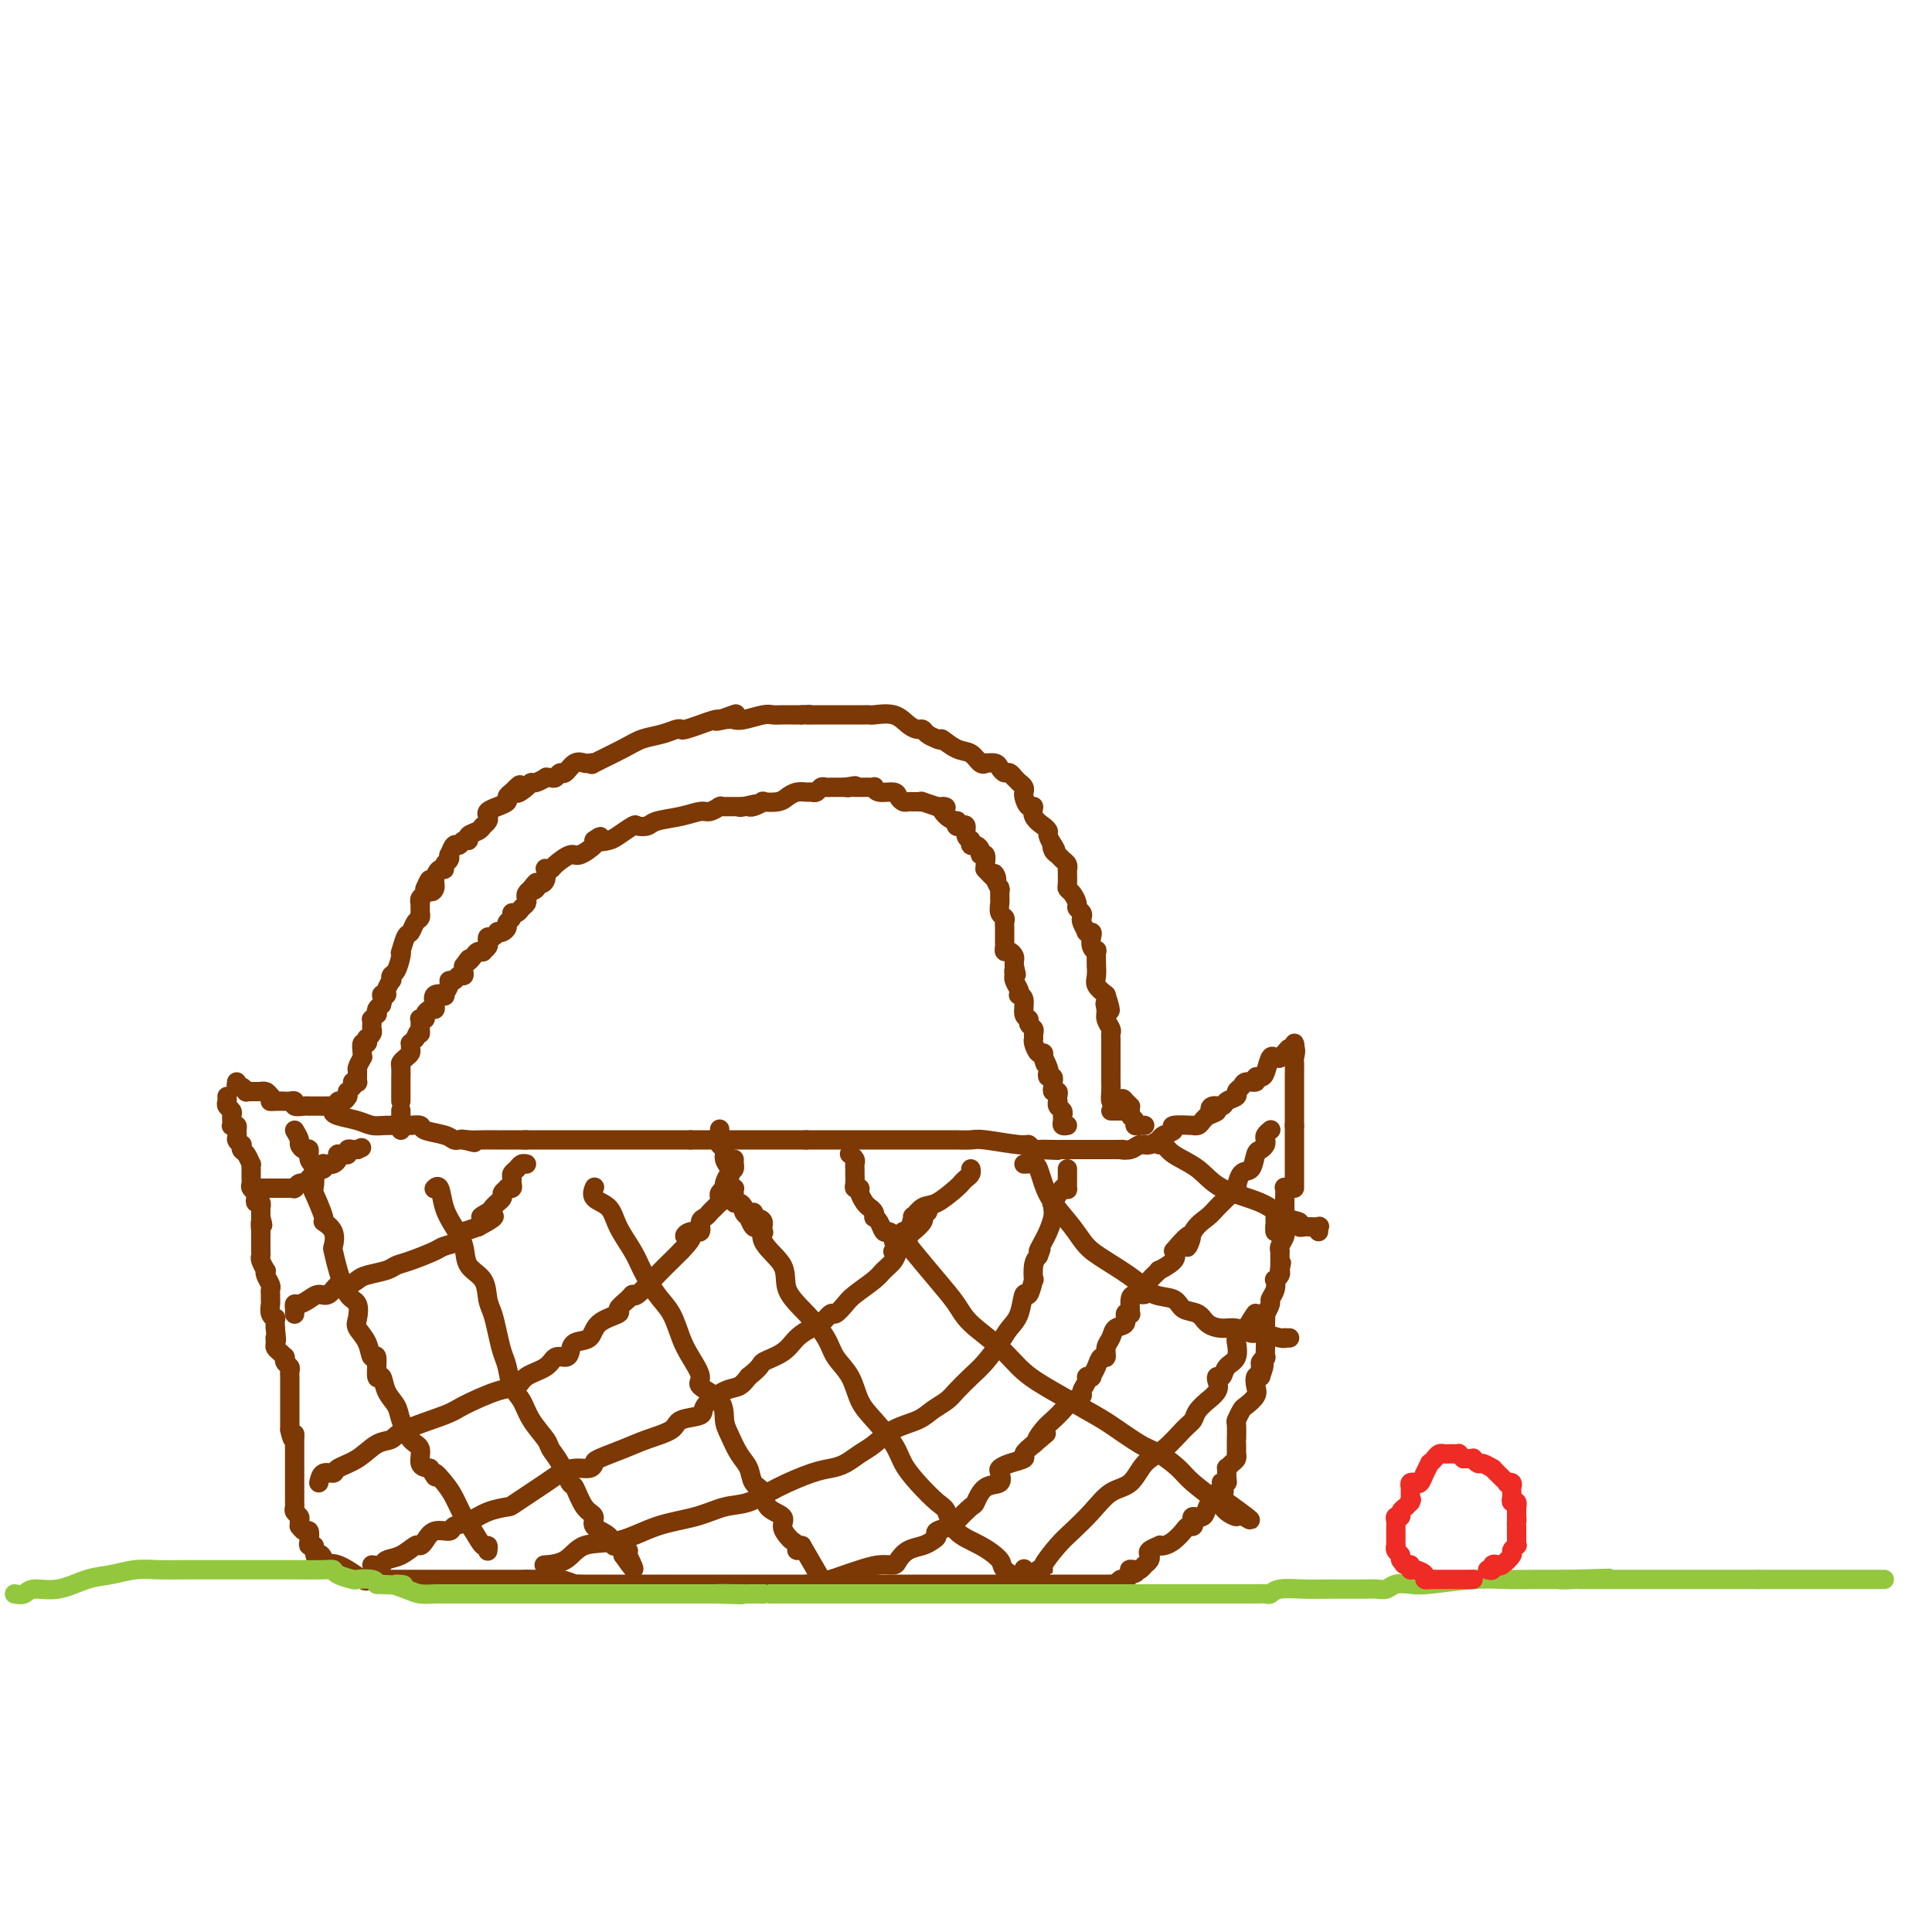 <svg viewBox='0 0 400 400' version='1.1' xmlns='http://www.w3.org/2000/svg' xmlns:xlink='http://www.w3.org/1999/xlink'><g fill='none' stroke='#7C3805' stroke-width='4' stroke-linecap='round' stroke-linejoin='round'><path d='M73,224c0.423,-0.032 0.845,-0.064 1,0c0.155,0.064 0.041,0.223 0,0c-0.041,-0.223 -0.011,-0.829 0,-1c0.011,-0.171 0.003,0.094 0,0c-0.003,-0.094 -0.002,-0.547 0,-1'/><path d='M74,222c0.094,-0.413 -0.172,-0.444 0,-1c0.172,-0.556 0.782,-1.636 1,-2c0.218,-0.364 0.045,-0.010 0,0c-0.045,0.010 0.040,-0.322 0,-1c-0.040,-0.678 -0.203,-1.701 0,-2c0.203,-0.299 0.772,0.127 1,0c0.228,-0.127 0.113,-0.807 0,-1c-0.113,-0.193 -0.226,0.102 0,0c0.226,-0.102 0.792,-0.601 1,-1c0.208,-0.399 0.060,-0.699 0,-1c-0.060,-0.301 -0.030,-0.602 0,-1c0.030,-0.398 0.060,-0.894 0,-1c-0.060,-0.106 -0.209,0.179 0,0c0.209,-0.179 0.778,-0.821 1,-1c0.222,-0.179 0.098,0.106 0,0c-0.098,-0.106 -0.171,-0.602 0,-1c0.171,-0.398 0.585,-0.699 1,-1'/><path d='M79,208c0.709,-2.626 -0.020,-2.191 0,-2c0.020,0.191 0.789,0.139 1,0c0.211,-0.139 -0.137,-0.364 0,-1c0.137,-0.636 0.758,-1.683 1,-2c0.242,-0.317 0.103,0.096 0,0c-0.103,-0.096 -0.172,-0.702 0,-1c0.172,-0.298 0.585,-0.287 1,-1c0.415,-0.713 0.832,-2.151 1,-3c0.168,-0.849 0.086,-1.110 0,-1c-0.086,0.110 -0.177,0.591 0,0c0.177,-0.591 0.622,-2.253 1,-3c0.378,-0.747 0.690,-0.578 1,-1c0.310,-0.422 0.619,-1.436 1,-2c0.381,-0.564 0.834,-0.677 1,-1c0.166,-0.323 0.045,-0.856 0,-1c-0.045,-0.144 -0.013,0.102 0,0c0.013,-0.102 0.007,-0.552 0,-1c-0.007,-0.448 -0.016,-0.893 0,-1c0.016,-0.107 0.056,0.126 0,0c-0.056,-0.126 -0.207,-0.611 0,-1c0.207,-0.389 0.774,-0.683 1,-1c0.226,-0.317 0.113,-0.659 0,-1'/><path d='M88,184c1.555,-3.736 0.943,-1.077 1,0c0.057,1.077 0.785,0.573 1,0c0.215,-0.573 -0.082,-1.214 0,-2c0.082,-0.786 0.544,-1.718 1,-2c0.456,-0.282 0.906,0.084 1,0c0.094,-0.084 -0.168,-0.619 0,-1c0.168,-0.381 0.766,-0.609 1,-1c0.234,-0.391 0.104,-0.946 0,-1c-0.104,-0.054 -0.181,0.393 0,0c0.181,-0.393 0.621,-1.625 1,-2c0.379,-0.375 0.697,0.107 1,0c0.303,-0.107 0.593,-0.803 1,-1c0.407,-0.197 0.932,0.105 1,0c0.068,-0.105 -0.323,-0.616 0,-1c0.323,-0.384 1.358,-0.642 2,-1c0.642,-0.358 0.890,-0.817 1,-1c0.110,-0.183 0.080,-0.091 0,0c-0.080,0.091 -0.212,0.179 0,0c0.212,-0.179 0.768,-0.625 1,-1c0.232,-0.375 0.138,-0.678 0,-1c-0.138,-0.322 -0.322,-0.664 0,-1c0.322,-0.336 1.148,-0.667 2,-1c0.852,-0.333 1.729,-0.666 2,-1c0.271,-0.334 -0.066,-0.667 0,-1c0.066,-0.333 0.533,-0.667 1,-1'/><path d='M106,164c2.904,-3.051 1.164,-0.678 1,0c-0.164,0.678 1.248,-0.340 2,-1c0.752,-0.660 0.846,-0.962 1,-1c0.154,-0.038 0.370,0.187 1,0c0.630,-0.187 1.675,-0.786 2,-1c0.325,-0.214 -0.068,-0.041 0,0c0.068,0.041 0.598,-0.049 1,0c0.402,0.049 0.675,0.237 1,0c0.325,-0.237 0.702,-0.901 1,-1c0.298,-0.099 0.516,0.365 1,0c0.484,-0.365 1.235,-1.559 2,-2c0.765,-0.441 1.545,-0.128 2,0c0.455,0.128 0.585,0.070 1,0c0.415,-0.070 1.115,-0.151 1,0c-0.115,0.151 -1.043,0.534 0,0c1.043,-0.534 4.059,-1.986 6,-3c1.941,-1.014 2.808,-1.591 4,-2c1.192,-0.409 2.710,-0.649 4,-1c1.290,-0.351 2.353,-0.811 3,-1c0.647,-0.189 0.877,-0.107 1,0c0.123,0.107 0.138,0.239 1,0c0.862,-0.239 2.571,-0.849 3,-1c0.429,-0.151 -0.421,0.155 0,0c0.421,-0.155 2.113,-0.773 3,-1c0.887,-0.227 0.968,-0.065 1,0c0.032,0.065 0.016,0.032 0,0'/><path d='M149,149c6.619,-2.322 1.668,-0.626 0,0c-1.668,0.626 -0.052,0.182 1,0c1.052,-0.182 1.542,-0.101 2,0c0.458,0.101 0.886,0.223 2,0c1.114,-0.223 2.914,-0.792 4,-1c1.086,-0.208 1.457,-0.056 2,0c0.543,0.056 1.259,0.015 2,0c0.741,-0.015 1.507,-0.004 2,0c0.493,0.004 0.712,0.001 1,0c0.288,-0.001 0.644,-0.001 1,0'/><path d='M166,148c2.773,-0.155 1.205,-0.041 1,0c-0.205,0.041 0.954,0.011 2,0c1.046,-0.011 1.978,-0.003 3,0c1.022,0.003 2.133,0.001 3,0c0.867,-0.001 1.490,-0.000 2,0c0.510,0.000 0.908,0.001 1,0c0.092,-0.001 -0.120,-0.002 0,0c0.120,0.002 0.574,0.007 1,0c0.426,-0.007 0.825,-0.026 1,0c0.175,0.026 0.127,0.097 1,0c0.873,-0.097 2.667,-0.363 4,0c1.333,0.363 2.205,1.354 3,2c0.795,0.646 1.512,0.946 2,1c0.488,0.054 0.747,-0.139 1,0c0.253,0.139 0.501,0.611 1,1c0.499,0.389 1.250,0.694 2,1'/><path d='M194,153c1.478,0.660 0.673,-0.191 1,0c0.327,0.191 1.784,1.424 3,2c1.216,0.576 2.189,0.493 3,1c0.811,0.507 1.460,1.603 2,2c0.540,0.397 0.971,0.096 1,0c0.029,-0.096 -0.343,0.012 0,0c0.343,-0.012 1.402,-0.143 2,0c0.598,0.143 0.733,0.559 1,1c0.267,0.441 0.664,0.906 1,1c0.336,0.094 0.612,-0.185 1,0c0.388,0.185 0.887,0.833 1,1c0.113,0.167 -0.162,-0.149 0,0c0.162,0.149 0.761,0.762 1,1c0.239,0.238 0.117,0.102 0,0c-0.117,-0.102 -0.228,-0.169 0,0c0.228,0.169 0.796,0.575 1,1c0.204,0.425 0.045,0.869 0,1c-0.045,0.131 0.024,-0.050 0,0c-0.024,0.050 -0.143,0.333 0,1c0.143,0.667 0.546,1.720 1,2c0.454,0.280 0.958,-0.213 1,0c0.042,0.213 -0.377,1.132 0,2c0.377,0.868 1.550,1.685 2,2c0.450,0.315 0.176,0.129 0,0c-0.176,-0.129 -0.253,-0.199 0,0c0.253,0.199 0.837,0.669 1,1c0.163,0.331 -0.096,0.523 0,1c0.096,0.477 0.548,1.238 1,2'/><path d='M218,175c1.096,1.963 0.336,0.371 0,0c-0.336,-0.371 -0.248,0.479 0,1c0.248,0.521 0.655,0.713 1,1c0.345,0.287 0.628,0.667 1,1c0.372,0.333 0.832,0.618 1,1c0.168,0.382 0.044,0.862 0,1c-0.044,0.138 -0.009,-0.066 0,0c0.009,0.066 -0.008,0.403 0,1c0.008,0.597 0.040,1.455 0,2c-0.040,0.545 -0.150,0.776 0,1c0.150,0.224 0.562,0.442 1,1c0.438,0.558 0.901,1.458 1,2c0.099,0.542 -0.166,0.727 0,1c0.166,0.273 0.763,0.633 1,1c0.237,0.367 0.115,0.739 0,1c-0.115,0.261 -0.223,0.409 0,1c0.223,0.591 0.778,1.625 1,2c0.222,0.375 0.111,0.093 0,0c-0.111,-0.093 -0.222,0.004 0,0c0.222,-0.004 0.777,-0.109 1,0c0.223,0.109 0.112,0.433 0,1c-0.112,0.567 -0.226,1.376 0,2c0.226,0.624 0.793,1.063 1,1c0.207,-0.063 0.054,-0.628 0,0c-0.054,0.628 -0.009,2.447 0,3c0.009,0.553 -0.018,-0.161 0,0c0.018,0.161 0.082,1.197 0,2c-0.082,0.803 -0.309,1.372 0,2c0.309,0.628 1.155,1.314 2,2'/><path d='M229,206c1.697,5.213 0.441,2.744 0,2c-0.441,-0.744 -0.066,0.235 0,1c0.066,0.765 -0.179,1.315 0,2c0.179,0.685 0.780,1.506 1,2c0.220,0.494 0.059,0.661 0,1c-0.059,0.339 -0.016,0.851 0,1c0.016,0.149 0.004,-0.065 0,0c-0.004,0.065 -0.001,0.409 0,1c0.001,0.591 0.000,1.428 0,2c-0.000,0.572 -0.000,0.877 0,1c0.000,0.123 -0.000,0.063 0,0c0.000,-0.063 0.000,-0.131 0,0c-0.000,0.131 -0.001,0.459 0,1c0.001,0.541 0.003,1.294 0,2c-0.003,0.706 -0.011,1.364 0,2c0.011,0.636 0.041,1.248 0,2c-0.041,0.752 -0.155,1.643 0,2c0.155,0.357 0.577,0.178 1,0'/><path d='M231,228c0.491,3.420 0.720,0.969 1,0c0.280,-0.969 0.611,-0.456 1,0c0.389,0.456 0.835,0.853 1,1c0.165,0.147 0.047,0.042 0,0c-0.047,-0.042 -0.024,-0.021 0,0'/><path d='M83,228c-0.000,-0.303 -0.000,-0.606 0,-1c0.000,-0.394 0.000,-0.880 0,-1c-0.000,-0.120 -0.000,0.127 0,0c0.000,-0.127 0.000,-0.629 0,-1c-0.000,-0.371 -0.001,-0.610 0,-1c0.001,-0.390 0.003,-0.931 0,-1c-0.003,-0.069 -0.011,0.332 0,0c0.011,-0.332 0.041,-1.398 0,-2c-0.041,-0.602 -0.154,-0.740 0,-1c0.154,-0.260 0.577,-0.643 1,-1c0.423,-0.357 0.848,-0.687 1,-1c0.152,-0.313 0.030,-0.610 0,-1c-0.030,-0.390 0.030,-0.874 0,-1c-0.030,-0.126 -0.152,0.107 0,0c0.152,-0.107 0.576,-0.553 1,-1'/><path d='M86,215c0.691,-2.174 0.917,-1.108 1,-1c0.083,0.108 0.021,-0.742 0,-1c-0.021,-0.258 -0.002,0.075 0,0c0.002,-0.075 -0.014,-0.559 0,-1c0.014,-0.441 0.059,-0.840 0,-1c-0.059,-0.160 -0.222,-0.081 0,0c0.222,0.081 0.831,0.163 1,0c0.169,-0.163 -0.100,-0.573 0,-1c0.100,-0.427 0.571,-0.871 1,-1c0.429,-0.129 0.818,0.058 1,0c0.182,-0.058 0.158,-0.362 0,-1c-0.158,-0.638 -0.450,-1.611 0,-2c0.450,-0.389 1.640,-0.194 2,0c0.360,0.194 -0.111,0.388 0,0c0.111,-0.388 0.804,-1.357 1,-2c0.196,-0.643 -0.105,-0.960 0,-1c0.105,-0.040 0.617,0.196 1,0c0.383,-0.196 0.639,-0.823 1,-1c0.361,-0.177 0.829,0.097 1,0c0.171,-0.097 0.046,-0.565 0,-1c-0.046,-0.435 -0.013,-0.839 0,-1c0.013,-0.161 0.007,-0.081 0,0'/><path d='M96,200c1.724,-2.502 1.035,-1.258 1,-1c-0.035,0.258 0.583,-0.470 1,-1c0.417,-0.530 0.634,-0.863 1,-1c0.366,-0.137 0.882,-0.079 1,0c0.118,0.079 -0.162,0.180 0,0c0.162,-0.180 0.765,-0.640 1,-1c0.235,-0.360 0.101,-0.618 0,-1c-0.101,-0.382 -0.168,-0.886 0,-1c0.168,-0.114 0.571,0.163 1,0c0.429,-0.163 0.884,-0.765 1,-1c0.116,-0.235 -0.109,-0.104 0,0c0.109,0.104 0.550,0.182 1,0c0.450,-0.182 0.908,-0.622 1,-1c0.092,-0.378 -0.183,-0.693 0,-1c0.183,-0.307 0.823,-0.607 1,-1c0.177,-0.393 -0.110,-0.879 0,-1c0.110,-0.121 0.617,0.122 1,0c0.383,-0.122 0.641,-0.610 1,-1c0.359,-0.390 0.818,-0.682 1,-1c0.182,-0.318 0.088,-0.663 0,-1c-0.088,-0.337 -0.168,-0.668 0,-1c0.168,-0.332 0.584,-0.666 1,-1'/><path d='M110,184c2.102,-2.492 0.357,-0.722 0,0c-0.357,0.722 0.675,0.396 1,0c0.325,-0.396 -0.057,-0.863 0,-1c0.057,-0.137 0.555,0.055 1,0c0.445,-0.055 0.838,-0.356 1,-1c0.162,-0.644 0.092,-1.631 0,-2c-0.092,-0.369 -0.206,-0.122 0,0c0.206,0.122 0.732,0.117 1,0c0.268,-0.117 0.279,-0.346 1,-1c0.721,-0.654 2.152,-1.732 3,-2c0.848,-0.268 1.113,0.274 2,0c0.887,-0.274 2.396,-1.364 3,-2c0.604,-0.636 0.302,-0.818 0,-1'/><path d='M123,174c2.136,-1.555 0.977,-0.441 1,0c0.023,0.441 1.228,0.210 2,0c0.772,-0.210 1.110,-0.399 2,-1c0.890,-0.601 2.331,-1.614 3,-2c0.669,-0.386 0.567,-0.146 1,0c0.433,0.146 1.400,0.198 2,0c0.600,-0.198 0.834,-0.645 2,-1c1.166,-0.355 3.265,-0.617 5,-1c1.735,-0.383 3.105,-0.887 4,-1c0.895,-0.113 1.315,0.166 2,0c0.685,-0.166 1.636,-0.777 2,-1c0.364,-0.223 0.140,-0.060 0,0c-0.140,0.060 -0.197,0.016 0,0c0.197,-0.016 0.647,-0.004 1,0c0.353,0.004 0.610,0.001 1,0c0.390,-0.001 0.913,-0.000 1,0c0.087,0.000 -0.261,0.000 0,0c0.261,-0.000 1.130,-0.000 2,0'/><path d='M154,167c4.812,-1.083 1.344,-0.289 0,0c-1.344,0.289 -0.562,0.074 0,0c0.562,-0.074 0.904,-0.006 1,0c0.096,0.006 -0.056,-0.050 0,0c0.056,0.050 0.318,0.207 1,0c0.682,-0.207 1.782,-0.777 2,-1c0.218,-0.223 -0.446,-0.098 0,0c0.446,0.098 2.003,0.170 3,0c0.997,-0.170 1.433,-0.580 2,-1c0.567,-0.420 1.265,-0.848 2,-1c0.735,-0.152 1.506,-0.027 2,0c0.494,0.027 0.711,-0.045 1,0c0.289,0.045 0.651,0.208 1,0c0.349,-0.208 0.685,-0.788 1,-1c0.315,-0.212 0.609,-0.057 1,0c0.391,0.057 0.879,0.015 1,0c0.121,-0.015 -0.125,-0.004 0,0c0.125,0.004 0.621,0.001 1,0c0.379,-0.001 0.640,-0.000 1,0c0.360,0.000 0.817,0.000 1,0c0.183,-0.000 0.091,-0.000 0,0'/><path d='M175,163c3.487,-0.619 1.704,-0.166 1,0c-0.704,0.166 -0.329,0.044 0,0c0.329,-0.044 0.613,-0.012 1,0c0.387,0.012 0.878,0.003 1,0c0.122,-0.003 -0.125,-0.002 0,0c0.125,0.002 0.623,0.005 1,0c0.377,-0.005 0.633,-0.016 1,0c0.367,0.016 0.844,0.060 1,0c0.156,-0.060 -0.008,-0.222 0,0c0.008,0.222 0.187,0.830 1,1c0.813,0.170 2.260,-0.098 3,0c0.740,0.098 0.772,0.562 1,1c0.228,0.438 0.652,0.849 1,1c0.348,0.151 0.620,0.041 1,0c0.380,-0.041 0.869,-0.012 1,0c0.131,0.012 -0.098,0.007 0,0c0.098,-0.007 0.521,-0.016 1,0c0.479,0.016 1.015,0.056 1,0c-0.015,-0.056 -0.581,-0.207 0,0c0.581,0.207 2.309,0.774 3,1c0.691,0.226 0.346,0.113 0,0'/><path d='M194,167c3.137,0.515 1.481,-0.198 1,0c-0.481,0.198 0.214,1.307 1,2c0.786,0.693 1.665,0.968 2,1c0.335,0.032 0.127,-0.181 0,0c-0.127,0.181 -0.174,0.756 0,1c0.174,0.244 0.568,0.157 1,0c0.432,-0.157 0.900,-0.383 1,0c0.100,0.383 -0.170,1.374 0,2c0.170,0.626 0.780,0.885 1,1c0.220,0.115 0.049,0.086 0,0c-0.049,-0.086 0.024,-0.229 0,0c-0.024,0.229 -0.146,0.830 0,1c0.146,0.170 0.561,-0.092 1,0c0.439,0.092 0.902,0.536 1,1c0.098,0.464 -0.170,0.948 0,1c0.170,0.052 0.777,-0.326 1,0c0.223,0.326 0.063,1.358 0,2c-0.063,0.642 -0.027,0.894 0,1c0.027,0.106 0.046,0.067 0,0c-0.046,-0.067 -0.156,-0.162 0,0c0.156,0.162 0.578,0.581 1,1'/><path d='M205,181c1.944,2.137 1.306,0.480 1,0c-0.306,-0.480 -0.278,0.218 0,1c0.278,0.782 0.807,1.647 1,2c0.193,0.353 0.051,0.192 0,0c-0.051,-0.192 -0.010,-0.416 0,0c0.010,0.416 -0.011,1.474 0,2c0.011,0.526 0.056,0.522 0,1c-0.056,0.478 -0.211,1.438 0,2c0.211,0.562 0.789,0.725 1,1c0.211,0.275 0.057,0.661 0,1c-0.057,0.339 -0.015,0.630 0,1c0.015,0.370 0.004,0.820 0,1c-0.004,0.180 -0.001,0.089 0,0c0.001,-0.089 -0.001,-0.178 0,0c0.001,0.178 0.003,0.621 0,1c-0.003,0.379 -0.011,0.693 0,1c0.011,0.307 0.041,0.607 0,1c-0.041,0.393 -0.155,0.879 0,1c0.155,0.121 0.578,-0.122 1,0c0.422,0.122 0.845,0.610 1,1c0.155,0.390 0.044,0.683 0,1c-0.044,0.317 -0.022,0.659 0,1'/><path d='M210,200c0.775,3.103 0.211,1.360 0,1c-0.211,-0.360 -0.070,0.664 0,1c0.070,0.336 0.070,-0.015 0,0c-0.070,0.015 -0.211,0.397 0,1c0.211,0.603 0.773,1.426 1,2c0.227,0.574 0.117,0.899 0,1c-0.117,0.101 -0.243,-0.023 0,0c0.243,0.023 0.853,0.191 1,1c0.147,0.809 -0.171,2.258 0,3c0.171,0.742 0.831,0.776 1,1c0.169,0.224 -0.152,0.636 0,1c0.152,0.364 0.775,0.680 1,1c0.225,0.320 0.050,0.645 0,1c-0.050,0.355 0.025,0.739 0,1c-0.025,0.261 -0.151,0.400 0,1c0.151,0.600 0.579,1.662 1,2c0.421,0.338 0.835,-0.046 1,0c0.165,0.046 0.083,0.523 0,1'/><path d='M216,219c0.869,2.830 0.040,0.403 0,0c-0.040,-0.403 0.707,1.216 1,2c0.293,0.784 0.131,0.731 0,1c-0.131,0.269 -0.231,0.859 0,1c0.231,0.141 0.793,-0.169 1,0c0.207,0.169 0.059,0.815 0,1c-0.059,0.185 -0.030,-0.091 0,0c0.030,0.091 0.061,0.550 0,1c-0.061,0.450 -0.212,0.890 0,1c0.212,0.110 0.788,-0.111 1,0c0.212,0.111 0.061,0.555 0,1c-0.061,0.445 -0.030,0.893 0,1c0.030,0.107 0.061,-0.126 0,0c-0.061,0.126 -0.213,0.612 0,1c0.213,0.388 0.793,0.678 1,1c0.207,0.322 0.042,0.675 0,1c-0.042,0.325 0.040,0.623 0,1c-0.040,0.377 -0.203,0.832 0,1c0.203,0.168 0.772,0.048 1,0c0.228,-0.048 0.114,-0.024 0,0'/><path d='M73,225c-0.422,0.444 -0.844,0.889 -1,1c-0.156,0.111 -0.044,-0.111 0,0c0.044,0.111 0.022,0.556 0,1'/><path d='M72,227c-0.321,0.552 -0.622,0.932 -1,1c-0.378,0.068 -0.833,-0.178 -1,0c-0.167,0.178 -0.045,0.779 0,1c0.045,0.221 0.013,0.063 0,0c-0.013,-0.063 -0.006,-0.032 0,0'/><path d='M49,224c-0.080,0.453 -0.161,0.906 0,1c0.161,0.094 0.563,-0.171 1,0c0.437,0.171 0.910,0.778 1,1c0.090,0.222 -0.201,0.060 0,0c0.201,-0.060 0.894,-0.017 1,0c0.106,0.017 -0.375,0.007 0,0c0.375,-0.007 1.606,-0.012 2,0c0.394,0.012 -0.048,0.042 0,0c0.048,-0.042 0.585,-0.155 1,0c0.415,0.155 0.707,0.577 1,1'/><path d='M56,227c1.052,0.690 0.181,0.916 0,1c-0.181,0.084 0.328,0.026 1,0c0.672,-0.026 1.507,-0.021 2,0c0.493,0.021 0.644,0.058 1,0c0.356,-0.058 0.917,-0.212 1,0c0.083,0.212 -0.314,0.789 0,1c0.314,0.211 1.337,0.057 2,0c0.663,-0.057 0.965,-0.015 1,0c0.035,0.015 -0.198,0.004 0,0c0.198,-0.004 0.827,-0.001 1,0c0.173,0.001 -0.108,0.000 0,0c0.108,-0.000 0.606,-0.000 1,0c0.394,0.000 0.684,0.000 1,0c0.316,-0.000 0.658,-0.000 1,0'/><path d='M68,229c2.077,0.487 1.269,0.705 1,1c-0.269,0.295 0.002,0.668 1,1c0.998,0.332 2.722,0.625 4,1c1.278,0.375 2.111,0.832 3,1c0.889,0.168 1.834,0.045 3,0c1.166,-0.045 2.555,-0.013 3,0c0.445,0.013 -0.052,0.006 0,0c0.052,-0.006 0.654,-0.013 1,0c0.346,0.013 0.435,0.046 1,0c0.565,-0.046 1.604,-0.170 2,0c0.396,0.170 0.148,0.634 1,1c0.852,0.366 2.803,0.634 4,1c1.197,0.366 1.640,0.830 2,1c0.360,0.170 0.635,0.046 1,0c0.365,-0.046 0.818,-0.013 1,0c0.182,0.013 0.091,0.007 0,0'/><path d='M96,236c4.310,1.083 1.084,0.290 0,0c-1.084,-0.290 -0.025,-0.078 1,0c1.025,0.078 2.016,0.021 3,0c0.984,-0.021 1.963,-0.006 3,0c1.037,0.006 2.134,0.001 3,0c0.866,-0.001 1.502,-0.000 2,0c0.498,0.000 0.856,0.000 1,0c0.144,-0.000 0.072,-0.000 0,0'/><path d='M109,236c2.038,0.000 0.634,-0.000 0,0c-0.634,0.000 -0.496,-0.000 0,0c0.496,0.000 1.350,0.000 2,0c0.650,0.000 1.096,0.000 2,0c0.904,0.000 2.267,0.000 4,0c1.733,-0.000 3.837,0.000 5,0c1.163,0.000 1.386,0.000 2,0c0.614,0.000 1.621,0.000 2,0c0.379,0.000 0.131,0.000 0,0c-0.131,0.000 -0.145,0.000 1,0c1.145,0.000 3.448,0.000 5,0c1.552,0.000 2.352,0.000 4,0c1.648,-0.000 4.143,-0.000 5,0c0.857,0.000 0.077,0.000 0,0c-0.077,0.000 0.549,-0.000 1,0c0.451,0.000 0.725,0.000 1,0'/><path d='M143,236c5.420,0.000 1.972,-0.000 1,0c-0.972,0.000 0.534,-0.000 1,0c0.466,0.000 -0.108,0.000 0,0c0.108,0.000 0.897,0.000 2,0c1.103,0.000 2.519,0.000 4,0c1.481,-0.000 3.028,0.000 5,0c1.972,0.000 4.371,0.000 6,0c1.629,0.000 2.488,0.000 3,0c0.512,0.000 0.676,0.000 1,0c0.324,0.000 0.807,-0.000 1,0c0.193,0.000 0.097,0.000 0,0'/><path d='M167,236c3.655,0.000 0.791,0.000 0,0c-0.791,-0.000 0.489,-0.000 2,0c1.511,0.000 3.253,0.000 6,0c2.747,-0.000 6.499,-0.000 10,0c3.501,0.000 6.752,0.000 9,0c2.248,-0.000 3.493,-0.001 4,0c0.507,0.001 0.276,0.004 0,0c-0.276,-0.004 -0.597,-0.016 0,0c0.597,0.016 2.110,0.061 3,0c0.890,-0.061 1.156,-0.226 3,0c1.844,0.226 5.268,0.844 7,1c1.732,0.156 1.774,-0.150 2,0c0.226,0.150 0.636,0.757 1,1c0.364,0.243 0.682,0.121 1,0'/><path d='M215,238c7.551,0.309 2.430,0.083 1,0c-1.430,-0.083 0.832,-0.022 2,0c1.168,0.022 1.240,0.006 2,0c0.760,-0.006 2.206,-0.002 4,0c1.794,0.002 3.934,0.000 5,0c1.066,-0.000 1.056,-0.000 1,0c-0.056,0.000 -0.159,0.000 0,0c0.159,-0.000 0.579,-0.000 1,0'/><path d='M231,238c2.607,-0.017 1.123,-0.061 1,0c-0.123,0.061 1.115,0.227 2,0c0.885,-0.227 1.415,-0.849 2,-1c0.585,-0.151 1.223,0.167 2,0c0.777,-0.167 1.693,-0.819 2,-1c0.307,-0.181 0.007,0.109 0,0c-0.007,-0.109 0.281,-0.618 1,-1c0.719,-0.382 1.870,-0.638 2,-1c0.130,-0.362 -0.761,-0.832 0,-1c0.761,-0.168 3.174,-0.035 4,0c0.826,0.035 0.064,-0.029 0,0c-0.064,0.029 0.571,0.152 1,0c0.429,-0.152 0.654,-0.579 1,-1c0.346,-0.421 0.813,-0.834 1,-1c0.187,-0.166 0.093,-0.083 0,0'/><path d='M250,231c3.196,-1.245 1.687,-0.858 1,-1c-0.687,-0.142 -0.553,-0.812 0,-1c0.553,-0.188 1.525,0.104 2,0c0.475,-0.104 0.455,-0.606 1,-1c0.545,-0.394 1.656,-0.679 2,-1c0.344,-0.321 -0.080,-0.678 0,-1c0.080,-0.322 0.666,-0.608 1,-1c0.334,-0.392 0.418,-0.890 1,-1c0.582,-0.110 1.661,0.170 2,0c0.339,-0.170 -0.064,-0.788 0,-1c0.064,-0.212 0.594,-0.018 1,0c0.406,0.018 0.686,-0.139 1,-1c0.314,-0.861 0.661,-2.424 1,-3c0.339,-0.576 0.668,-0.165 1,0c0.332,0.165 0.666,0.082 1,0'/><path d='M265,219c2.272,-1.813 0.451,-0.347 0,0c-0.451,0.347 0.468,-0.426 1,-1c0.532,-0.574 0.679,-0.948 1,-1c0.321,-0.052 0.817,0.217 1,0c0.183,-0.217 0.052,-0.919 0,-1c-0.052,-0.081 -0.026,0.460 0,1'/><path d='M268,217c0.464,0.133 0.124,1.465 0,2c-0.124,0.535 -0.033,0.272 0,1c0.033,0.728 0.009,2.447 0,3c-0.009,0.553 -0.002,-0.059 0,0c0.002,0.059 0.001,0.789 0,1c-0.001,0.211 -0.000,-0.099 0,0c0.000,0.099 0.000,0.605 0,1c-0.000,0.395 -0.000,0.679 0,1c0.000,0.321 0.000,0.680 0,1c-0.000,0.320 -0.000,0.601 0,1c0.000,0.399 0.000,0.916 0,1c-0.000,0.084 -0.000,-0.265 0,0c0.000,0.265 0.000,1.143 0,2c-0.000,0.857 -0.000,1.692 0,2c0.000,0.308 0.000,0.088 0,0c-0.000,-0.088 -0.000,-0.044 0,0'/><path d='M268,233c0.000,2.658 0.000,1.304 0,1c0.000,-0.304 0.000,0.444 0,1c0.000,0.556 0.000,0.921 0,1c0.000,0.079 0.000,-0.129 0,0c0.000,0.129 0.000,0.594 0,1c0.000,0.406 0.000,0.753 0,1c0.000,0.247 0.000,0.395 0,1c0.000,0.605 0.000,1.668 0,2c0.000,0.332 0.000,-0.066 0,0c0.000,0.066 0.000,0.596 0,1c0.000,0.404 0.000,0.683 0,1c0.000,0.317 0.000,0.673 0,1c0.000,0.327 0.000,0.627 0,1c0.000,0.373 0.000,0.821 0,1c0.000,0.179 0.000,0.090 0,0'/><path d='M83,230c0.000,-0.092 0.000,-0.183 0,0c0.000,0.183 0.000,0.641 0,1c0.000,0.359 -0.000,0.618 0,1c0.000,0.382 0.000,0.886 0,1c0.000,0.114 0.000,-0.162 0,0c0.000,0.162 -0.000,0.760 0,1c0.000,0.240 0.000,0.120 0,0'/><path d='M47,227c0.030,0.333 0.061,0.666 0,1c-0.061,0.334 -0.212,0.667 0,1c0.212,0.333 0.788,0.664 1,1c0.212,0.336 0.061,0.678 0,1c-0.061,0.322 -0.030,0.625 0,1c0.030,0.375 0.060,0.822 0,1c-0.060,0.178 -0.208,0.086 0,0c0.208,-0.086 0.774,-0.168 1,0c0.226,0.168 0.113,0.584 0,1'/><path d='M49,234c0.250,1.471 -0.127,1.650 0,2c0.127,0.350 0.756,0.872 1,1c0.244,0.128 0.104,-0.139 0,0c-0.104,0.139 -0.171,0.682 0,1c0.171,0.318 0.582,0.410 1,1c0.418,0.590 0.844,1.678 1,2c0.156,0.322 0.042,-0.121 0,0c-0.042,0.121 -0.011,0.806 0,1c0.011,0.194 0.002,-0.103 0,0c-0.002,0.103 0.003,0.605 0,1c-0.003,0.395 -0.015,0.683 0,1c0.015,0.317 0.055,0.663 0,1c-0.055,0.337 -0.207,0.664 0,1c0.207,0.336 0.773,0.683 1,1c0.227,0.317 0.113,0.606 0,1c-0.113,0.394 -0.226,0.893 0,1c0.226,0.107 0.793,-0.178 1,0c0.207,0.178 0.056,0.818 0,1c-0.056,0.182 -0.015,-0.096 0,0c0.015,0.096 0.004,0.564 0,1c-0.004,0.436 -0.001,0.839 0,1c0.001,0.161 0.001,0.081 0,0'/><path d='M54,252c0.774,2.891 0.207,1.117 0,1c-0.207,-0.117 -0.056,1.422 0,2c0.056,0.578 0.015,0.196 0,0c-0.015,-0.196 -0.004,-0.207 0,0c0.004,0.207 0.001,0.633 0,1c-0.001,0.367 -0.001,0.674 0,1c0.001,0.326 0.004,0.669 0,1c-0.004,0.331 -0.015,0.648 0,1c0.015,0.352 0.056,0.737 0,1c-0.056,0.263 -0.207,0.403 0,1c0.207,0.597 0.773,1.652 1,2c0.227,0.348 0.113,-0.009 0,0c-0.113,0.009 -0.227,0.384 0,1c0.227,0.616 0.793,1.474 1,2c0.207,0.526 0.054,0.722 0,1c-0.054,0.278 -0.011,0.639 0,1c0.011,0.361 -0.011,0.722 0,1c0.011,0.278 0.055,0.472 0,1c-0.055,0.528 -0.211,1.389 0,2c0.211,0.611 0.788,0.972 1,1c0.212,0.028 0.061,-0.278 0,0c-0.061,0.278 -0.030,1.139 0,2'/><path d='M57,275c0.461,3.963 0.113,2.372 0,2c-0.113,-0.372 0.008,0.475 0,1c-0.008,0.525 -0.145,0.728 0,1c0.145,0.272 0.574,0.612 1,1c0.426,0.388 0.850,0.825 1,1c0.150,0.175 0.026,0.088 0,0c-0.026,-0.088 0.046,-0.178 0,0c-0.046,0.178 -0.208,0.622 0,1c0.208,0.378 0.788,0.689 1,1c0.212,0.311 0.057,0.622 0,1c-0.057,0.378 -0.015,0.822 0,1c0.015,0.178 0.004,0.090 0,0c-0.004,-0.090 -0.001,-0.183 0,0c0.001,0.183 0.000,0.640 0,1c-0.000,0.360 -0.000,0.621 0,1c0.000,0.379 0.000,0.874 0,1c-0.000,0.126 -0.000,-0.117 0,0c0.000,0.117 0.000,0.596 0,1c-0.000,0.404 -0.000,0.734 0,1c0.000,0.266 0.000,0.466 0,1c-0.000,0.534 -0.000,1.400 0,2c0.000,0.600 0.000,0.934 0,1c-0.000,0.066 -0.000,-0.136 0,0c0.000,0.136 0.000,0.610 0,1c-0.000,0.390 -0.000,0.695 0,1'/><path d='M60,296c0.691,3.410 0.917,1.435 1,1c0.083,-0.435 0.022,0.671 0,1c-0.022,0.329 -0.006,-0.118 0,0c0.006,0.118 0.002,0.800 0,1c-0.002,0.200 -0.000,-0.082 0,0c0.000,0.082 0.000,0.529 0,1c-0.000,0.471 -0.000,0.966 0,1c0.000,0.034 0.000,-0.394 0,0c-0.000,0.394 -0.000,1.611 0,2c0.000,0.389 0.000,-0.050 0,0c-0.000,0.050 -0.000,0.590 0,1c0.000,0.410 0.000,0.691 0,1c-0.000,0.309 -0.000,0.646 0,1c0.000,0.354 0.000,0.725 0,1c-0.000,0.275 -0.001,0.455 0,1c0.001,0.545 0.004,1.456 0,2c-0.004,0.544 -0.015,0.723 0,1c0.015,0.277 0.057,0.653 0,1c-0.057,0.347 -0.212,0.666 0,1c0.212,0.334 0.792,0.682 1,1c0.208,0.318 0.045,0.605 0,1c-0.045,0.395 0.027,0.897 0,1c-0.027,0.103 -0.152,-0.193 0,0c0.152,0.193 0.580,0.874 1,1c0.420,0.126 0.831,-0.303 1,0c0.169,0.303 0.097,1.339 0,2c-0.097,0.661 -0.218,0.947 0,1c0.218,0.053 0.777,-0.128 1,0c0.223,0.128 0.112,0.564 0,1'/><path d='M65,321c0.932,4.053 0.761,1.686 1,1c0.239,-0.686 0.886,0.310 1,1c0.114,0.690 -0.306,1.075 0,1c0.306,-0.075 1.338,-0.608 3,0c1.662,0.608 3.953,2.359 5,3c1.047,0.641 0.850,0.172 1,0c0.150,-0.172 0.647,-0.046 1,0c0.353,0.046 0.563,0.012 1,0c0.437,-0.012 1.100,-0.003 2,0c0.900,0.003 2.039,0.001 3,0c0.961,-0.001 1.746,-0.000 3,0c1.254,0.000 2.976,0.000 4,0c1.024,-0.000 1.350,-0.000 2,0c0.650,0.000 1.623,0.000 3,0c1.377,-0.000 3.156,-0.000 4,0c0.844,0.000 0.751,0.000 1,0c0.249,-0.000 0.839,-0.000 1,0c0.161,0.000 -0.109,0.000 0,0c0.109,-0.000 0.596,-0.000 1,0c0.404,0.000 0.724,0.000 1,0c0.276,-0.000 0.507,-0.000 1,0c0.493,0.000 1.248,0.000 2,0c0.752,-0.000 1.501,-0.000 2,0c0.499,0.000 0.750,0.000 1,0'/><path d='M109,327c5.105,0.001 0.868,0.004 0,0c-0.868,-0.004 1.632,-0.015 3,0c1.368,0.015 1.603,0.057 2,0c0.397,-0.057 0.957,-0.211 2,0c1.043,0.211 2.570,0.789 3,1c0.430,0.211 -0.239,0.057 0,0c0.239,-0.057 1.384,-0.015 2,0c0.616,0.015 0.704,0.004 1,0c0.296,-0.004 0.801,-0.001 1,0c0.199,0.001 0.092,0.000 0,0c-0.092,-0.000 -0.170,-0.000 0,0c0.170,0.000 0.587,0.000 1,0c0.413,-0.000 0.824,-0.000 1,0c0.176,0.000 0.119,0.000 1,0c0.881,-0.000 2.700,-0.000 4,0c1.300,0.000 2.079,0.000 4,0c1.921,-0.000 4.982,-0.000 7,0c2.018,0.000 2.994,0.000 4,0c1.006,-0.000 2.044,-0.000 3,0c0.956,0.000 1.831,0.000 3,0c1.169,-0.000 2.632,-0.000 4,0c1.368,0.000 2.642,0.000 3,0c0.358,-0.000 -0.200,-0.000 0,0c0.200,0.000 1.157,0.000 2,0c0.843,-0.000 1.571,-0.000 2,0c0.429,0.000 0.558,0.000 1,0c0.442,-0.000 1.196,-0.000 2,0c0.804,0.000 1.658,0.000 2,0c0.342,-0.000 0.171,0.000 0,0'/><path d='M167,328c9.146,0.155 3.011,0.041 1,0c-2.011,-0.041 0.103,-0.011 1,0c0.897,0.011 0.576,0.003 1,0c0.424,-0.003 1.594,-0.001 2,0c0.406,0.001 0.048,0.000 0,0c-0.048,-0.000 0.213,-0.000 1,0c0.787,0.000 2.098,0.000 3,0c0.902,-0.000 1.395,-0.000 2,0c0.605,0.000 1.324,0.000 2,0c0.676,-0.000 1.311,-0.000 2,0c0.689,0.000 1.433,0.000 2,0c0.567,-0.000 0.956,-0.000 1,0c0.044,0.000 -0.255,0.000 0,0c0.255,-0.000 1.066,-0.000 2,0c0.934,0.000 1.990,0.000 3,0c1.010,-0.000 1.975,-0.000 3,0c1.025,0.000 2.110,0.000 3,0c0.890,-0.000 1.587,-0.000 2,0c0.413,0.000 0.544,0.000 1,0c0.456,-0.000 1.238,-0.000 2,0c0.762,0.000 1.502,0.000 2,0c0.498,-0.000 0.752,-0.000 1,0c0.248,0.000 0.490,0.000 1,0c0.510,0.000 1.287,-0.000 2,0c0.713,0.000 1.360,0.000 2,0c0.640,0.000 1.271,-0.000 2,0c0.729,0.000 1.554,0.000 2,0c0.446,0.000 0.511,-0.000 1,0c0.489,0.000 1.401,0.000 2,0c0.599,0.000 0.885,-0.000 1,0c0.115,0.000 0.057,0.000 0,0'/><path d='M217,328c8.092,-0.000 3.322,-0.000 2,0c-1.322,0.000 0.802,0.000 2,0c1.198,-0.000 1.469,-0.000 2,0c0.531,0.000 1.323,0.000 2,0c0.677,-0.000 1.238,-0.000 2,0c0.762,0.000 1.724,0.001 2,0c0.276,-0.001 -0.133,-0.004 0,0c0.133,0.004 0.809,0.016 1,0c0.191,-0.016 -0.104,-0.060 0,0c0.104,0.060 0.605,0.222 1,0c0.395,-0.222 0.683,-0.829 1,-1c0.317,-0.171 0.662,0.094 1,0c0.338,-0.094 0.669,-0.547 1,-1'/><path d='M234,326c2.581,-0.532 0.534,-0.861 0,-1c-0.534,-0.139 0.444,-0.089 1,0c0.556,0.089 0.688,0.217 1,0c0.312,-0.217 0.802,-0.779 1,-1c0.198,-0.221 0.104,-0.100 0,0c-0.104,0.100 -0.216,0.181 0,0c0.216,-0.181 0.761,-0.623 1,-1c0.239,-0.377 0.171,-0.689 0,-1c-0.171,-0.311 -0.447,-0.621 0,-1c0.447,-0.379 1.615,-0.826 2,-1c0.385,-0.174 -0.013,-0.075 0,0c0.013,0.075 0.438,0.126 1,0c0.562,-0.126 1.261,-0.429 2,-1c0.739,-0.571 1.517,-1.411 2,-2c0.483,-0.589 0.672,-0.926 1,-1c0.328,-0.074 0.795,0.117 1,0c0.205,-0.117 0.149,-0.542 0,-1c-0.149,-0.458 -0.391,-0.949 0,-1c0.391,-0.051 1.414,0.337 2,0c0.586,-0.337 0.735,-1.398 1,-2c0.265,-0.602 0.647,-0.743 1,-1c0.353,-0.257 0.676,-0.628 1,-1'/><path d='M252,310c2.801,-2.426 0.802,-0.493 0,0c-0.802,0.493 -0.407,-0.456 0,-1c0.407,-0.544 0.827,-0.683 1,-1c0.173,-0.317 0.099,-0.811 0,-1c-0.099,-0.189 -0.223,-0.074 0,0c0.223,0.074 0.795,0.108 1,0c0.205,-0.108 0.045,-0.357 0,-1c-0.045,-0.643 0.026,-1.679 0,-2c-0.026,-0.321 -0.151,0.072 0,0c0.151,-0.072 0.576,-0.611 1,-1c0.424,-0.389 0.846,-0.629 1,-1c0.154,-0.371 0.041,-0.875 0,-1c-0.041,-0.125 -0.011,0.127 0,0c0.011,-0.127 0.003,-0.633 0,-1c-0.003,-0.367 -0.002,-0.594 0,-1c0.002,-0.406 0.004,-0.991 0,-1c-0.004,-0.009 -0.013,0.560 0,0c0.013,-0.560 0.050,-2.247 0,-3c-0.050,-0.753 -0.185,-0.571 0,-1c0.185,-0.429 0.690,-1.467 1,-2c0.310,-0.533 0.427,-0.559 1,-1c0.573,-0.441 1.604,-1.295 2,-2c0.396,-0.705 0.158,-1.261 0,-2c-0.158,-0.739 -0.235,-1.660 0,-2c0.235,-0.340 0.781,-0.097 1,0c0.219,0.097 0.109,0.049 0,0'/><path d='M261,285c1.388,-4.045 0.358,-1.656 0,-1c-0.358,0.656 -0.043,-0.419 0,-1c0.043,-0.581 -0.185,-0.666 0,-1c0.185,-0.334 0.781,-0.917 1,-1c0.219,-0.083 0.059,0.332 0,0c-0.059,-0.332 -0.016,-1.412 0,-2c0.016,-0.588 0.004,-0.683 0,-1c-0.004,-0.317 -0.001,-0.855 0,-1c0.001,-0.145 0.000,0.103 0,0c-0.000,-0.103 0.000,-0.557 0,-1c-0.000,-0.443 -0.001,-0.873 0,-1c0.001,-0.127 0.004,0.050 0,0c-0.004,-0.050 -0.016,-0.327 0,-1c0.016,-0.673 0.061,-1.741 0,-2c-0.061,-0.259 -0.226,0.291 0,0c0.226,-0.291 0.844,-1.422 1,-2c0.156,-0.578 -0.151,-0.603 0,-1c0.151,-0.397 0.759,-1.167 1,-2c0.241,-0.833 0.116,-1.728 0,-2c-0.116,-0.272 -0.224,0.081 0,0c0.224,-0.081 0.778,-0.594 1,-1c0.222,-0.406 0.111,-0.703 0,-1'/><path d='M265,263c0.619,-3.341 0.166,-0.692 0,0c-0.166,0.692 -0.045,-0.571 0,-1c0.045,-0.429 0.012,-0.023 0,0c-0.012,0.023 -0.004,-0.336 0,-1c0.004,-0.664 0.005,-1.635 0,-2c-0.005,-0.365 -0.016,-0.126 0,0c0.016,0.126 0.058,0.139 0,0c-0.058,-0.139 -0.216,-0.430 0,-1c0.216,-0.570 0.805,-1.421 1,-2c0.195,-0.579 -0.004,-0.887 0,-1c0.004,-0.113 0.211,-0.030 0,0c-0.211,0.030 -0.840,0.008 -1,0c-0.160,-0.008 0.149,-0.002 0,0c-0.149,0.002 -0.757,0.001 -1,0c-0.243,-0.001 -0.122,-0.000 0,0'/><path d='M264,255c-0.155,-1.421 -0.041,-0.973 0,-1c0.041,-0.027 0.011,-0.529 0,-1c-0.011,-0.471 -0.003,-0.910 0,-1c0.003,-0.090 0.001,0.168 0,0c-0.001,-0.168 -0.000,-0.762 0,-1c0.000,-0.238 0.000,-0.119 0,0'/><path d='M230,230c0.331,0.002 0.662,0.004 1,0c0.338,-0.004 0.683,-0.012 1,0c0.317,0.012 0.606,0.046 1,0c0.394,-0.046 0.893,-0.170 1,0c0.107,0.170 -0.178,0.634 0,1c0.178,0.366 0.818,0.634 1,1c0.182,0.366 -0.095,0.830 0,1c0.095,0.170 0.562,0.046 1,0c0.438,-0.046 0.849,-0.012 1,0c0.151,0.012 0.043,0.004 0,0c-0.043,-0.004 -0.022,-0.002 0,0'/><path d='M266,255c-0.000,-0.190 -0.000,-0.381 0,-1c0.000,-0.619 0.000,-1.667 0,-2c-0.000,-0.333 -0.000,0.051 0,0c0.000,-0.051 0.000,-0.535 0,-1c-0.000,-0.465 -0.000,-0.911 0,-1c0.000,-0.089 0.000,0.179 0,0c-0.000,-0.179 -0.001,-0.804 0,-1c0.001,-0.196 0.004,0.039 0,0c-0.004,-0.039 -0.015,-0.350 0,-1c0.015,-0.650 0.056,-1.638 0,-2c-0.056,-0.362 -0.207,-0.097 0,0c0.207,0.097 0.774,0.028 1,0c0.226,-0.028 0.113,-0.014 0,0'/><path d='M54,246c0.300,-0.000 0.600,-0.000 1,0c0.400,0.000 0.898,0.000 1,0c0.102,-0.000 -0.194,-0.000 0,0c0.194,0.000 0.879,0.000 1,0c0.121,-0.000 -0.321,-0.000 0,0c0.321,0.000 1.406,0.001 2,0c0.594,-0.001 0.698,-0.004 1,0c0.302,0.004 0.802,0.016 1,0c0.198,-0.016 0.094,-0.060 0,0c-0.094,0.060 -0.179,0.223 0,0c0.179,-0.223 0.623,-0.833 1,-1c0.377,-0.167 0.689,0.110 1,0c0.311,-0.110 0.622,-0.607 1,-1c0.378,-0.393 0.822,-0.684 1,-1c0.178,-0.316 0.089,-0.658 0,-1'/><path d='M65,242c1.868,-0.635 1.040,-0.223 1,0c-0.040,0.223 0.710,0.257 1,0c0.290,-0.257 0.120,-0.804 0,-1c-0.120,-0.196 -0.190,-0.042 0,0c0.190,0.042 0.639,-0.027 1,0c0.361,0.027 0.635,0.151 1,0c0.365,-0.151 0.820,-0.575 1,-1c0.180,-0.425 0.086,-0.850 0,-1c-0.086,-0.150 -0.164,-0.026 0,0c0.164,0.026 0.569,-0.046 1,0c0.431,0.046 0.886,0.208 1,0c0.114,-0.208 -0.114,-0.788 0,-1c0.114,-0.212 0.569,-0.057 1,0c0.431,0.057 0.837,0.016 1,0c0.163,-0.016 0.081,-0.008 0,0'/><path d='M74,238c1.500,-0.667 0.750,-0.333 0,0'/><path d='M61,272c0.001,-0.022 0.003,-0.044 0,0c-0.003,0.044 -0.009,0.153 0,0c0.009,-0.153 0.033,-0.567 0,-1c-0.033,-0.433 -0.122,-0.884 0,-1c0.122,-0.116 0.455,0.105 1,0c0.545,-0.105 1.300,-0.535 2,-1c0.700,-0.465 1.343,-0.965 2,-1c0.657,-0.035 1.329,0.394 2,0c0.671,-0.394 1.342,-1.611 2,-2c0.658,-0.389 1.303,0.050 2,0c0.697,-0.050 1.447,-0.590 2,-1c0.553,-0.410 0.908,-0.691 2,-1c1.092,-0.309 2.920,-0.646 4,-1c1.080,-0.354 1.411,-0.725 2,-1c0.589,-0.275 1.435,-0.455 3,-1c1.565,-0.545 3.849,-1.457 5,-2c1.151,-0.543 1.168,-0.719 2,-1c0.832,-0.281 2.480,-0.666 3,-1c0.520,-0.334 -0.087,-0.615 0,-1c0.087,-0.385 0.870,-0.873 1,-1c0.130,-0.127 -0.391,0.107 0,0c0.391,-0.107 1.696,-0.553 3,-1'/><path d='M99,254c6.056,-3.189 2.196,-2.160 1,-2c-1.196,0.160 0.272,-0.549 1,-1c0.728,-0.451 0.716,-0.646 1,-1c0.284,-0.354 0.865,-0.869 1,-1c0.135,-0.131 -0.175,0.122 0,0c0.175,-0.122 0.835,-0.620 1,-1c0.165,-0.380 -0.166,-0.641 0,-1c0.166,-0.359 0.829,-0.817 1,-1c0.171,-0.183 -0.151,-0.090 0,0c0.151,0.090 0.776,0.179 1,0c0.224,-0.179 0.049,-0.626 0,-1c-0.049,-0.374 0.029,-0.675 0,-1c-0.029,-0.325 -0.165,-0.676 0,-1c0.165,-0.324 0.632,-0.623 1,-1c0.368,-0.377 0.638,-0.832 1,-1c0.362,-0.168 0.818,-0.048 1,0c0.182,0.048 0.091,0.024 0,0'/><path d='M66,307c0.201,-0.866 0.402,-1.731 1,-2c0.598,-0.269 1.592,0.059 2,0c0.408,-0.059 0.229,-0.504 1,-1c0.771,-0.496 2.494,-1.043 4,-2c1.506,-0.957 2.797,-2.324 4,-3c1.203,-0.676 2.317,-0.661 3,-1c0.683,-0.339 0.936,-1.031 3,-2c2.064,-0.969 5.940,-2.213 8,-3c2.060,-0.787 2.303,-1.116 4,-2c1.697,-0.884 4.849,-2.321 7,-3c2.151,-0.679 3.301,-0.598 4,-1c0.699,-0.402 0.947,-1.286 2,-2c1.053,-0.714 2.910,-1.256 4,-2c1.090,-0.744 1.413,-1.689 2,-2c0.587,-0.311 1.439,0.012 2,0c0.561,-0.012 0.831,-0.360 1,-1c0.169,-0.640 0.236,-1.571 1,-2c0.764,-0.429 2.225,-0.356 3,-1c0.775,-0.644 0.863,-2.005 2,-3c1.137,-0.995 3.324,-1.622 4,-2c0.676,-0.378 -0.160,-0.506 0,-1c0.160,-0.494 1.317,-1.354 2,-2c0.683,-0.646 0.893,-1.079 1,-1c0.107,0.079 0.111,0.671 1,0c0.889,-0.671 2.662,-2.604 4,-4c1.338,-1.396 2.239,-2.256 3,-3c0.761,-0.744 1.380,-1.372 2,-2'/><path d='M141,259c3.757,-3.860 1.651,-3.009 1,-3c-0.651,0.009 0.154,-0.824 1,-1c0.846,-0.176 1.732,0.304 2,0c0.268,-0.304 -0.082,-1.392 0,-2c0.082,-0.608 0.596,-0.737 1,-1c0.404,-0.263 0.697,-0.662 1,-1c0.303,-0.338 0.616,-0.615 1,-1c0.384,-0.385 0.839,-0.877 1,-1c0.161,-0.123 0.029,0.125 0,0c-0.029,-0.125 0.045,-0.621 0,-1c-0.045,-0.379 -0.209,-0.639 0,-1c0.209,-0.361 0.791,-0.821 1,-1c0.209,-0.179 0.046,-0.075 0,0c-0.046,0.075 0.026,0.121 0,0c-0.026,-0.121 -0.151,-0.410 0,-1c0.151,-0.590 0.576,-1.482 1,-2c0.424,-0.518 0.846,-0.661 1,-1c0.154,-0.339 0.041,-0.874 0,-1c-0.041,-0.126 -0.011,0.158 0,0c0.011,-0.158 0.003,-0.760 0,-1c-0.003,-0.240 -0.002,-0.120 0,0'/><path d='M113,324c0.100,-0.007 0.201,-0.013 0,0c-0.201,0.013 -0.703,0.046 0,0c0.703,-0.046 2.612,-0.172 4,-1c1.388,-0.828 2.254,-2.359 4,-3c1.746,-0.641 4.374,-0.394 7,-1c2.626,-0.606 5.252,-2.066 8,-3c2.748,-0.934 5.617,-1.343 8,-2c2.383,-0.657 4.280,-1.563 6,-2c1.720,-0.437 3.265,-0.406 5,-1c1.735,-0.594 3.661,-1.811 6,-3c2.339,-1.189 5.090,-2.348 7,-3c1.910,-0.652 2.978,-0.797 4,-1c1.022,-0.203 2.000,-0.463 3,-1c1.000,-0.537 2.024,-1.351 3,-2c0.976,-0.649 1.903,-1.133 3,-2c1.097,-0.867 2.362,-2.118 4,-3c1.638,-0.882 3.649,-1.394 5,-2c1.351,-0.606 2.041,-1.305 3,-2c0.959,-0.695 2.186,-1.386 3,-2c0.814,-0.614 1.215,-1.151 2,-2c0.785,-0.849 1.954,-2.010 3,-3c1.046,-0.990 1.968,-1.808 3,-3c1.032,-1.192 2.174,-2.757 3,-4c0.826,-1.243 1.335,-2.163 2,-3c0.665,-0.837 1.485,-1.591 2,-3c0.515,-1.409 0.726,-3.473 1,-4c0.274,-0.527 0.612,0.483 1,0c0.388,-0.483 0.826,-2.459 1,-3c0.174,-0.541 0.085,0.354 0,0c-0.085,-0.354 -0.167,-1.958 0,-3c0.167,-1.042 0.584,-1.521 1,-2'/><path d='M215,260c1.189,-2.911 0.161,-1.189 0,-1c-0.161,0.189 0.546,-1.155 1,-2c0.454,-0.845 0.656,-1.190 1,-2c0.344,-0.810 0.831,-2.085 1,-3c0.169,-0.915 0.021,-1.471 0,-2c-0.021,-0.529 0.085,-1.030 0,-1c-0.085,0.030 -0.363,0.590 0,0c0.363,-0.590 1.365,-2.329 2,-3c0.635,-0.671 0.902,-0.275 1,0c0.098,0.275 0.026,0.427 0,0c-0.026,-0.427 -0.007,-1.434 0,-2c0.007,-0.566 0.002,-0.691 0,-1c-0.002,-0.309 -0.001,-0.803 0,-1c0.001,-0.197 0.000,-0.099 0,0'/><path d='M215,325c0.496,0.010 0.992,0.019 1,0c0.008,-0.019 -0.473,-0.068 0,-1c0.473,-0.932 1.901,-2.747 3,-4c1.099,-1.253 1.868,-1.942 3,-3c1.132,-1.058 2.626,-2.484 4,-4c1.374,-1.516 2.626,-3.124 4,-4c1.374,-0.876 2.869,-1.022 4,-2c1.131,-0.978 1.898,-2.789 3,-4c1.102,-1.211 2.538,-1.821 4,-3c1.462,-1.179 2.950,-2.927 4,-4c1.050,-1.073 1.662,-1.470 2,-2c0.338,-0.530 0.402,-1.192 1,-2c0.598,-0.808 1.728,-1.762 2,-2c0.272,-0.238 -0.316,0.239 0,0c0.316,-0.239 1.537,-1.195 2,-2c0.463,-0.805 0.170,-1.460 0,-2c-0.170,-0.540 -0.217,-0.965 0,-1c0.217,-0.035 0.699,0.321 1,0c0.301,-0.321 0.420,-1.318 1,-2c0.580,-0.682 1.622,-1.047 2,-2c0.378,-0.953 0.091,-2.494 0,-3c-0.091,-0.506 0.014,0.022 0,0c-0.014,-0.022 -0.148,-0.593 0,-1c0.148,-0.407 0.578,-0.648 1,-1c0.422,-0.352 0.835,-0.815 1,-1c0.165,-0.185 0.083,-0.093 0,0'/><path d='M258,275c2.155,-3.619 2.042,-3.167 2,-3c-0.042,0.167 -0.012,0.048 0,0c0.012,-0.048 0.006,-0.024 0,0'/><path d='M77,324c0.800,0.099 1.601,0.199 2,0c0.399,-0.199 0.397,-0.696 1,-1c0.603,-0.304 1.812,-0.415 3,-1c1.188,-0.585 2.353,-1.644 3,-2c0.647,-0.356 0.774,-0.007 1,0c0.226,0.007 0.552,-0.326 1,-1c0.448,-0.674 1.017,-1.690 2,-2c0.983,-0.310 2.379,0.085 3,0c0.621,-0.085 0.466,-0.650 1,-1c0.534,-0.350 1.757,-0.485 3,-1c1.243,-0.515 2.506,-1.409 4,-2c1.494,-0.591 3.218,-0.880 4,-1c0.782,-0.120 0.622,-0.070 2,-1c1.378,-0.930 4.292,-2.841 6,-4c1.708,-1.159 2.209,-1.567 3,-2c0.791,-0.433 1.873,-0.893 3,-1c1.127,-0.107 2.298,0.137 3,0c0.702,-0.137 0.934,-0.655 1,-1c0.066,-0.345 -0.035,-0.516 1,-1c1.035,-0.484 3.206,-1.281 5,-2c1.794,-0.719 3.209,-1.360 5,-2c1.791,-0.640 3.956,-1.278 5,-2c1.044,-0.722 0.965,-1.526 2,-2c1.035,-0.474 3.183,-0.616 4,-1c0.817,-0.384 0.301,-1.010 1,-2c0.699,-0.990 2.611,-2.343 4,-3c1.389,-0.657 2.254,-0.616 3,-1c0.746,-0.384 1.373,-1.192 2,-2'/><path d='M155,285c2.949,-2.300 2.323,-2.551 3,-3c0.677,-0.449 2.658,-1.095 4,-2c1.342,-0.905 2.046,-2.069 3,-3c0.954,-0.931 2.157,-1.629 3,-2c0.843,-0.371 1.326,-0.416 2,-1c0.674,-0.584 1.539,-1.707 2,-2c0.461,-0.293 0.518,0.245 1,0c0.482,-0.245 1.390,-1.273 2,-2c0.610,-0.727 0.923,-1.155 2,-2c1.077,-0.845 2.918,-2.109 4,-3c1.082,-0.891 1.403,-1.409 2,-2c0.597,-0.591 1.468,-1.257 2,-2c0.532,-0.743 0.724,-1.565 1,-2c0.276,-0.435 0.634,-0.485 1,-1c0.366,-0.515 0.738,-1.496 1,-2c0.262,-0.504 0.414,-0.531 1,-1c0.586,-0.469 1.607,-1.380 2,-2c0.393,-0.620 0.157,-0.950 0,-1c-0.157,-0.050 -0.235,0.179 0,0c0.235,-0.179 0.781,-0.765 1,-1c0.219,-0.235 0.109,-0.117 0,0'/><path d='M61,234c0.444,0.766 0.889,1.532 1,2c0.111,0.468 -0.110,0.636 0,1c0.110,0.364 0.552,0.922 1,1c0.448,0.078 0.903,-0.324 1,0c0.097,0.324 -0.162,1.373 0,2c0.162,0.627 0.745,0.832 1,2c0.255,1.168 0.181,3.298 0,4c-0.181,0.702 -0.469,-0.025 0,1c0.469,1.025 1.694,3.803 2,5c0.306,1.197 -0.308,0.815 0,1c0.308,0.185 1.538,0.939 2,2c0.462,1.061 0.156,2.429 0,3c-0.156,0.571 -0.160,0.345 0,1c0.160,0.655 0.486,2.191 1,4c0.514,1.809 1.216,3.890 2,5c0.784,1.110 1.649,1.248 2,2c0.351,0.752 0.189,2.116 0,3c-0.189,0.884 -0.405,1.286 0,2c0.405,0.714 1.432,1.740 2,3c0.568,1.260 0.676,2.753 1,3c0.324,0.247 0.864,-0.751 1,0c0.136,0.751 -0.133,3.253 0,4c0.133,0.747 0.668,-0.259 1,0c0.332,0.259 0.461,1.783 1,3c0.539,1.217 1.488,2.126 2,3c0.512,0.874 0.588,1.712 1,3c0.412,1.288 1.162,3.026 2,4c0.838,0.974 1.764,1.185 2,2c0.236,0.815 -0.218,2.233 0,3c0.218,0.767 1.109,0.884 2,1'/><path d='M89,304c1.832,3.078 0.913,1.274 1,1c0.087,-0.274 1.178,0.982 2,2c0.822,1.018 1.373,1.799 2,3c0.627,1.201 1.331,2.823 2,4c0.669,1.177 1.304,1.909 2,3c0.696,1.091 1.455,2.540 2,3c0.545,0.460 0.878,-0.068 1,0c0.122,0.068 0.035,0.734 0,1c-0.035,0.266 -0.017,0.133 0,0'/><path d='M90,246c-0.095,0.096 -0.190,0.191 0,0c0.190,-0.191 0.665,-0.669 1,0c0.335,0.669 0.531,2.485 1,4c0.469,1.515 1.211,2.731 2,4c0.789,1.269 1.626,2.593 2,4c0.374,1.407 0.285,2.896 1,4c0.715,1.104 2.233,1.822 3,3c0.767,1.178 0.783,2.817 1,4c0.217,1.183 0.635,1.909 1,3c0.365,1.091 0.679,2.545 1,4c0.321,1.455 0.651,2.909 1,4c0.349,1.091 0.717,1.819 1,3c0.283,1.181 0.481,2.816 1,4c0.519,1.184 1.360,1.918 2,3c0.640,1.082 1.078,2.511 2,4c0.922,1.489 2.326,3.036 3,4c0.674,0.964 0.617,1.344 1,2c0.383,0.656 1.207,1.590 2,3c0.793,1.410 1.555,3.298 2,4c0.445,0.702 0.575,0.218 1,1c0.425,0.782 1.147,2.830 2,4c0.853,1.170 1.839,1.461 2,2c0.161,0.539 -0.503,1.324 0,2c0.503,0.676 2.174,1.242 3,2c0.826,0.758 0.809,1.708 1,2c0.191,0.292 0.590,-0.075 1,0c0.410,0.075 0.831,0.593 1,1c0.169,0.407 0.084,0.704 0,1'/><path d='M129,322c3.786,5.476 1.750,1.667 1,0c-0.750,-1.667 -0.214,-1.190 0,-1c0.214,0.190 0.107,0.095 0,0'/><path d='M123,246c0.081,-0.189 0.161,-0.378 0,0c-0.161,0.378 -0.564,1.324 0,2c0.564,0.676 2.093,1.083 3,2c0.907,0.917 1.191,2.344 2,4c0.809,1.656 2.142,3.542 3,5c0.858,1.458 1.240,2.489 2,4c0.760,1.511 1.897,3.500 3,5c1.103,1.500 2.173,2.509 3,4c0.827,1.491 1.413,3.465 2,5c0.587,1.535 1.176,2.631 2,4c0.824,1.369 1.883,3.012 2,4c0.117,0.988 -0.709,1.321 0,2c0.709,0.679 2.954,1.703 4,3c1.046,1.297 0.895,2.865 1,4c0.105,1.135 0.466,1.836 1,3c0.534,1.164 1.240,2.791 2,4c0.760,1.209 1.574,2.001 2,3c0.426,0.999 0.463,2.207 1,3c0.537,0.793 1.572,1.172 2,2c0.428,0.828 0.247,2.106 1,3c0.753,0.894 2.440,1.405 3,2c0.560,0.595 -0.008,1.274 0,2c0.008,0.726 0.593,1.498 1,2c0.407,0.502 0.635,0.732 1,1c0.365,0.268 0.868,0.572 1,1c0.132,0.428 -0.105,0.979 0,1c0.105,0.021 0.553,-0.490 1,-1'/><path d='M166,320c7.167,12.333 3.583,6.167 0,0'/><path d='M156,251c-0.259,0.399 -0.517,0.797 0,1c0.517,0.203 1.810,0.209 2,1c0.190,0.791 -0.724,2.367 0,4c0.724,1.633 3.085,3.322 4,5c0.915,1.678 0.385,3.347 1,5c0.615,1.653 2.377,3.292 4,5c1.623,1.708 3.108,3.484 4,5c0.892,1.516 1.191,2.772 2,4c0.809,1.228 2.127,2.428 3,4c0.873,1.572 1.299,3.515 2,5c0.701,1.485 1.675,2.513 3,4c1.325,1.487 2.999,3.432 4,5c1.001,1.568 1.330,2.759 2,4c0.670,1.241 1.683,2.534 3,4c1.317,1.466 2.938,3.107 4,4c1.062,0.893 1.563,1.040 2,2c0.437,0.960 0.808,2.734 2,4c1.192,1.266 3.204,2.023 5,3c1.796,0.977 3.375,2.175 4,3c0.625,0.825 0.297,1.277 1,2c0.703,0.723 2.437,1.717 3,2c0.563,0.283 -0.045,-0.145 0,0c0.045,0.145 0.744,0.864 1,1c0.256,0.136 0.069,-0.309 0,-1c-0.069,-0.691 -0.020,-1.626 0,-2c0.020,-0.374 0.010,-0.187 0,0'/><path d='M187,255c0.420,-0.205 0.840,-0.411 1,0c0.160,0.411 0.059,1.438 0,2c-0.059,0.562 -0.078,0.659 1,2c1.078,1.341 3.252,3.926 5,6c1.748,2.074 3.070,3.635 4,5c0.930,1.365 1.470,2.533 3,4c1.530,1.467 4.052,3.234 6,5c1.948,1.766 3.322,3.531 5,5c1.678,1.469 3.659,2.644 6,4c2.341,1.356 5.043,2.894 7,4c1.957,1.106 3.168,1.778 5,3c1.832,1.222 4.284,2.992 6,4c1.716,1.008 2.696,1.253 4,2c1.304,0.747 2.931,1.994 4,3c1.069,1.006 1.579,1.769 3,3c1.421,1.231 3.752,2.928 5,4c1.248,1.072 1.413,1.519 2,2c0.587,0.481 1.596,0.994 2,1c0.404,0.006 0.202,-0.497 0,-1'/><path d='M256,313c6.400,4.067 0.400,-0.267 -2,-2c-2.400,-1.733 -1.200,-0.867 0,0'/><path d='M212,241c0.754,-0.046 1.507,-0.092 2,0c0.493,0.092 0.725,0.321 1,1c0.275,0.679 0.591,1.808 1,3c0.409,1.192 0.910,2.447 2,4c1.090,1.553 2.769,3.404 4,5c1.231,1.596 2.014,2.937 3,4c0.986,1.063 2.174,1.847 4,3c1.826,1.153 4.289,2.675 6,4c1.711,1.325 2.670,2.452 4,3c1.330,0.548 3.031,0.515 4,1c0.969,0.485 1.207,1.488 2,2c0.793,0.512 2.142,0.534 3,1c0.858,0.466 1.225,1.378 2,2c0.775,0.622 1.959,0.955 3,1c1.041,0.045 1.939,-0.198 3,0c1.061,0.198 2.283,0.838 3,1c0.717,0.162 0.928,-0.153 2,0c1.072,0.153 3.006,0.773 4,1c0.994,0.227 1.050,0.061 1,0c-0.050,-0.061 -0.206,-0.016 0,0c0.206,0.016 0.773,0.005 1,0c0.227,-0.005 0.113,-0.002 0,0'/><path d='M240,237c0.322,-0.163 0.644,-0.326 1,0c0.356,0.326 0.745,1.142 2,2c1.255,0.858 3.378,1.760 5,3c1.622,1.240 2.745,2.819 5,4c2.255,1.181 5.641,1.963 8,3c2.359,1.037 3.692,2.330 5,3c1.308,0.670 2.593,0.716 3,1c0.407,0.284 -0.063,0.807 0,1c0.063,0.193 0.658,0.055 1,0c0.342,-0.055 0.431,-0.029 1,0c0.569,0.029 1.616,0.059 2,0c0.384,-0.059 0.103,-0.208 0,0c-0.103,0.208 -0.030,0.774 0,1c0.030,0.226 0.015,0.113 0,0'/><path d='M162,330c0.428,-0.416 0.856,-0.832 1,-1c0.144,-0.168 0.006,-0.086 0,0c-0.006,0.086 0.122,0.178 1,0c0.878,-0.178 2.507,-0.626 4,-1c1.493,-0.374 2.852,-0.674 4,-1c1.148,-0.326 2.086,-0.678 3,-1c0.914,-0.322 1.805,-0.615 3,-1c1.195,-0.385 2.694,-0.863 4,-1c1.306,-0.137 2.419,0.065 3,0c0.581,-0.065 0.629,-0.399 1,-1c0.371,-0.601 1.063,-1.470 2,-2c0.937,-0.530 2.119,-0.720 3,-1c0.881,-0.280 1.463,-0.650 2,-1c0.537,-0.350 1.030,-0.679 1,-1c-0.030,-0.321 -0.584,-0.633 0,-1c0.584,-0.367 2.305,-0.789 3,-1c0.695,-0.211 0.366,-0.213 1,-1c0.634,-0.787 2.233,-2.361 3,-3c0.767,-0.639 0.702,-0.342 1,-1c0.298,-0.658 0.960,-2.270 2,-3c1.040,-0.730 2.458,-0.577 3,-1c0.542,-0.423 0.207,-1.422 0,-2c-0.207,-0.578 -0.285,-0.735 0,-1c0.285,-0.265 0.932,-0.638 2,-1c1.068,-0.362 2.557,-0.713 3,-1c0.443,-0.287 -0.159,-0.511 0,-1c0.159,-0.489 1.080,-1.245 2,-2'/><path d='M214,299c4.678,-3.999 1.872,-1.495 1,-1c-0.872,0.495 0.191,-1.019 1,-2c0.809,-0.981 1.364,-1.428 2,-2c0.636,-0.572 1.351,-1.270 2,-2c0.649,-0.730 1.230,-1.492 2,-2c0.770,-0.508 1.727,-0.764 2,-1c0.273,-0.236 -0.138,-0.454 0,-1c0.138,-0.546 0.825,-1.420 1,-2c0.175,-0.580 -0.161,-0.867 0,-1c0.161,-0.133 0.818,-0.111 1,0c0.182,0.111 -0.110,0.311 0,0c0.110,-0.311 0.621,-1.133 1,-2c0.379,-0.867 0.625,-1.781 1,-2c0.375,-0.219 0.879,0.255 1,0c0.121,-0.255 -0.140,-1.239 0,-2c0.140,-0.761 0.682,-1.300 1,-2c0.318,-0.700 0.411,-1.560 1,-2c0.589,-0.440 1.675,-0.460 2,-1c0.325,-0.540 -0.109,-1.601 0,-2c0.109,-0.399 0.763,-0.135 1,0c0.237,0.135 0.057,0.142 0,0c-0.057,-0.142 0.009,-0.433 0,-1c-0.009,-0.567 -0.092,-1.411 0,-2c0.092,-0.589 0.359,-0.922 1,-1c0.641,-0.078 1.657,0.100 2,0c0.343,-0.100 0.012,-0.478 0,-1c-0.012,-0.522 0.295,-1.190 1,-2c0.705,-0.810 1.807,-1.764 2,-2c0.193,-0.236 -0.525,0.244 0,0c0.525,-0.244 2.293,-1.213 3,-2c0.707,-0.787 0.354,-1.394 0,-2'/><path d='M243,259c5.147,-6.274 3.514,-1.960 3,-1c-0.514,0.960 0.090,-1.436 1,-3c0.910,-1.564 2.124,-2.297 3,-3c0.876,-0.703 1.414,-1.376 2,-2c0.586,-0.624 1.222,-1.198 2,-2c0.778,-0.802 1.700,-1.833 2,-2c0.300,-0.167 -0.022,0.530 0,0c0.022,-0.530 0.388,-2.289 1,-3c0.612,-0.711 1.471,-0.376 2,-1c0.529,-0.624 0.729,-2.209 1,-3c0.271,-0.791 0.612,-0.790 1,-1c0.388,-0.210 0.822,-0.631 1,-1c0.178,-0.369 0.099,-0.687 0,-1c-0.099,-0.313 -0.219,-0.623 0,-1c0.219,-0.377 0.777,-0.822 1,-1c0.223,-0.178 0.112,-0.089 0,0'/><path d='M158,255c0.092,0.130 0.183,0.260 0,0c-0.183,-0.260 -0.642,-0.910 -1,-1c-0.358,-0.090 -0.617,0.380 -1,0c-0.383,-0.380 -0.890,-1.609 -1,-2c-0.110,-0.391 0.177,0.055 0,0c-0.177,-0.055 -0.818,-0.610 -1,-1c-0.182,-0.390 0.095,-0.616 0,-1c-0.095,-0.384 -0.560,-0.925 -1,-1c-0.440,-0.075 -0.854,0.316 -1,0c-0.146,-0.316 -0.025,-1.341 0,-2c0.025,-0.659 -0.045,-0.953 0,-1c0.045,-0.047 0.204,0.153 0,0c-0.204,-0.153 -0.772,-0.661 -1,-1c-0.228,-0.339 -0.118,-0.510 0,-1c0.118,-0.490 0.242,-1.298 0,-2c-0.242,-0.702 -0.849,-1.296 -1,-2c-0.151,-0.704 0.156,-1.516 0,-2c-0.156,-0.484 -0.774,-0.638 -1,-1c-0.226,-0.362 -0.061,-0.932 0,-1c0.061,-0.068 0.016,0.366 0,0c-0.016,-0.366 -0.005,-1.533 0,-2c0.005,-0.467 0.002,-0.233 0,0'/><path d='M185,257c0.089,-0.295 0.178,-0.591 0,-1c-0.178,-0.409 -0.622,-0.932 -1,-1c-0.378,-0.068 -0.689,0.319 -1,0c-0.311,-0.319 -0.622,-1.342 -1,-2c-0.378,-0.658 -0.822,-0.949 -1,-1c-0.178,-0.051 -0.090,0.137 0,0c0.090,-0.137 0.183,-0.601 0,-1c-0.183,-0.399 -0.641,-0.733 -1,-1c-0.359,-0.267 -0.618,-0.466 -1,-1c-0.382,-0.534 -0.887,-1.404 -1,-2c-0.113,-0.596 0.166,-0.919 0,-1c-0.166,-0.081 -0.777,0.080 -1,0c-0.223,-0.080 -0.059,-0.403 0,-1c0.059,-0.597 0.012,-1.470 0,-2c-0.012,-0.530 0.011,-0.717 0,-1c-0.011,-0.283 -0.054,-0.664 0,-1c0.054,-0.336 0.207,-0.629 0,-1c-0.207,-0.371 -0.773,-0.820 -1,-1c-0.227,-0.180 -0.113,-0.090 0,0'/><path d='M185,259c-0.120,0.101 -0.240,0.202 0,0c0.240,-0.202 0.839,-0.707 1,-1c0.161,-0.293 -0.116,-0.374 0,-1c0.116,-0.626 0.625,-1.797 1,-2c0.375,-0.203 0.616,0.561 1,0c0.384,-0.561 0.912,-2.448 1,-3c0.088,-0.552 -0.264,0.231 0,0c0.264,-0.231 1.145,-1.477 2,-2c0.855,-0.523 1.683,-0.325 3,-1c1.317,-0.675 3.123,-2.223 4,-3c0.877,-0.777 0.823,-0.783 1,-1c0.177,-0.217 0.583,-0.646 1,-1c0.417,-0.354 0.843,-0.634 1,-1c0.157,-0.366 0.045,-0.819 0,-1c-0.045,-0.181 -0.022,-0.091 0,0'/></g>
<g fill='none' stroke='#93C83E' stroke-width='4' stroke-linecap='round' stroke-linejoin='round'><path d='M3,330c0.730,0.128 1.461,0.256 2,0c0.539,-0.256 0.888,-0.895 2,-1c1.112,-0.105 2.989,0.326 5,0c2.011,-0.326 4.157,-1.408 6,-2c1.843,-0.592 3.383,-0.695 5,-1c1.617,-0.305 3.312,-0.814 5,-1c1.688,-0.186 3.369,-0.050 5,0c1.631,0.050 3.210,0.013 5,0c1.790,-0.013 3.789,-0.004 6,0c2.211,0.004 4.634,0.001 6,0c1.366,-0.001 1.676,-0.000 2,0c0.324,0.000 0.662,0.000 1,0c0.338,-0.000 0.674,-0.000 1,0c0.326,0.000 0.640,0.000 1,0c0.360,-0.000 0.765,-0.001 1,0c0.235,0.001 0.298,0.003 1,0c0.702,-0.003 2.041,-0.011 4,0c1.959,0.011 4.536,0.042 6,0c1.464,-0.042 1.814,-0.156 2,0c0.186,0.156 0.207,0.580 1,1c0.793,0.420 2.357,0.834 3,1c0.643,0.166 0.365,0.083 1,0c0.635,-0.083 2.181,-0.167 3,0c0.819,0.167 0.909,0.583 1,1'/><path d='M78,328c8.556,0.420 4.946,-0.031 4,0c-0.946,0.031 0.771,0.544 2,1c1.229,0.456 1.968,0.854 3,1c1.032,0.146 2.357,0.039 3,0c0.643,-0.039 0.605,-0.010 1,0c0.395,0.010 1.225,0.003 2,0c0.775,-0.003 1.496,-0.001 2,0c0.504,0.001 0.792,0.000 2,0c1.208,-0.000 3.336,-0.000 5,0c1.664,0.000 2.865,0.000 4,0c1.135,-0.000 2.205,-0.000 3,0c0.795,0.000 1.316,0.000 2,0c0.684,-0.000 1.530,-0.000 2,0c0.470,0.000 0.562,0.000 1,0c0.438,-0.000 1.220,-0.000 2,0c0.780,0.000 1.556,0.000 2,0c0.444,-0.000 0.556,-0.000 1,0c0.444,0.000 1.220,0.000 2,0c0.780,-0.000 1.563,-0.000 2,0c0.437,0.000 0.528,0.000 1,0c0.472,-0.000 1.326,-0.000 2,0c0.674,0.000 1.167,0.000 2,0c0.833,-0.000 2.007,-0.000 3,0c0.993,0.000 1.805,0.000 3,0c1.195,-0.000 2.774,-0.000 4,0c1.226,0.000 2.099,0.000 3,0c0.901,0.000 1.829,0.000 3,0c1.171,0.000 2.586,0.000 4,0'/><path d='M148,330c10.832,0.309 2.912,0.083 1,0c-1.912,-0.083 2.184,-0.022 4,0c1.816,0.022 1.352,0.006 2,0c0.648,-0.006 2.409,-0.002 3,0c0.591,0.002 0.013,0.000 0,0c-0.013,-0.000 0.538,-0.000 1,0c0.462,0.000 0.834,0.000 1,0c0.166,-0.000 0.124,-0.000 1,0c0.876,0.000 2.668,0.000 4,0c1.332,-0.000 2.202,-0.000 4,0c1.798,0.000 4.523,0.000 6,0c1.477,-0.000 1.706,-0.000 2,0c0.294,0.000 0.655,0.000 1,0c0.345,-0.000 0.675,-0.000 1,0c0.325,0.000 0.644,0.000 1,0c0.356,-0.000 0.748,-0.000 1,0c0.252,0.000 0.365,0.000 1,0c0.635,-0.000 1.792,-0.000 3,0c1.208,0.000 2.468,0.000 4,0c1.532,-0.000 3.335,-0.000 5,0c1.665,0.000 3.190,0.000 4,0c0.810,-0.000 0.904,-0.000 1,0c0.096,0.000 0.194,0.000 1,0c0.806,0.000 2.319,0.000 3,0c0.681,0.000 0.529,0.000 1,0c0.471,0.000 1.565,0.000 3,0c1.435,0.000 3.209,0.000 4,0c0.791,0.000 0.598,0.000 1,0c0.402,0.000 1.401,0.000 3,0c1.599,0.000 3.800,0.000 6,0'/><path d='M221,330c11.535,-0.000 3.872,-0.000 2,0c-1.872,0.000 2.046,0.000 4,0c1.954,-0.000 1.942,-0.000 2,0c0.058,0.000 0.185,0.000 1,0c0.815,-0.000 2.316,-0.000 4,0c1.684,0.000 3.549,0.000 6,0c2.451,-0.000 5.486,-0.000 7,0c1.514,0.000 1.507,0.000 2,0c0.493,-0.000 1.488,-0.000 2,0c0.512,0.000 0.542,0.000 1,0c0.458,-0.000 1.345,-0.000 2,0c0.655,0.000 1.078,0.001 2,0c0.922,-0.001 2.342,-0.004 3,0c0.658,0.004 0.555,0.015 1,0c0.445,-0.015 1.439,-0.057 2,0c0.561,0.057 0.688,0.211 1,0c0.312,-0.211 0.807,-0.789 2,-1c1.193,-0.211 3.082,-0.056 5,0c1.918,0.056 3.864,0.011 6,0c2.136,-0.011 4.462,0.011 6,0c1.538,-0.011 2.286,-0.054 3,0c0.714,0.054 1.393,0.207 2,0c0.607,-0.207 1.144,-0.773 2,-1c0.856,-0.227 2.033,-0.113 3,0c0.967,0.113 1.725,0.227 4,0c2.275,-0.227 6.069,-0.793 9,-1c2.931,-0.207 5.001,-0.056 7,0c1.999,0.056 3.928,0.015 6,0c2.072,-0.015 4.289,-0.004 5,0c0.711,0.004 -0.082,0.001 0,0c0.082,-0.001 1.041,-0.001 2,0'/><path d='M325,327c16.031,-0.464 4.108,-0.124 0,0c-4.108,0.124 -0.402,0.033 1,0c1.402,-0.033 0.499,-0.009 1,0c0.501,0.009 2.406,0.002 4,0c1.594,-0.002 2.877,-0.001 4,0c1.123,0.001 2.086,0.000 3,0c0.914,-0.000 1.781,-0.000 3,0c1.219,0.000 2.792,0.000 4,0c1.208,-0.000 2.050,-0.000 3,0c0.950,0.000 2.006,0.000 3,0c0.994,-0.000 1.926,-0.000 3,0c1.074,0.000 2.291,0.000 3,0c0.709,-0.000 0.911,-0.000 1,0c0.089,0.000 0.066,0.000 0,0c-0.066,-0.000 -0.176,-0.000 0,0c0.176,0.000 0.638,0.000 1,0c0.362,-0.000 0.623,-0.000 1,0c0.377,0.000 0.871,0.000 1,0c0.129,-0.000 -0.106,-0.000 0,0c0.106,0.000 0.554,0.000 1,0c0.446,-0.000 0.889,-0.000 1,0c0.111,0.000 -0.111,0.000 0,0c0.111,-0.000 0.556,-0.000 1,0'/><path d='M364,327c6.147,0.000 2.014,0.000 1,0c-1.014,0.000 1.092,0.000 2,0c0.908,0.000 0.618,0.000 1,0c0.382,-0.000 1.436,0.000 2,0c0.564,0.000 0.637,0.000 1,0c0.363,0.000 1.016,0.000 2,0c0.984,0.000 2.297,0.000 3,0c0.703,0.000 0.794,0.000 1,0c0.206,0.000 0.528,-0.000 1,0c0.472,0.000 1.095,0.000 2,0c0.905,-0.000 2.093,0.000 3,0c0.907,0.000 1.534,0.000 2,0c0.466,0.000 0.769,0.000 1,0c0.231,0.000 0.388,0.000 1,0c0.612,0.000 1.680,-0.000 2,0c0.320,0.000 -0.106,0.000 0,0c0.106,0.000 0.745,-0.000 1,0c0.255,0.000 0.128,0.000 0,0'/></g>
<g fill='none' stroke='#EE2B24' stroke-width='4' stroke-linecap='round' stroke-linejoin='round'><path d='M305,327c-0.342,-0.000 -0.684,-0.000 -1,0c-0.316,0.000 -0.606,0.000 -1,0c-0.394,-0.000 -0.893,-0.000 -1,0c-0.107,0.000 0.179,0.000 0,0c-0.179,-0.000 -0.821,-0.000 -1,0c-0.179,0.000 0.107,0.000 0,0c-0.107,-0.000 -0.607,-0.000 -1,0c-0.393,0.000 -0.680,0.000 -1,0c-0.320,-0.000 -0.673,-0.000 -1,0c-0.327,0.000 -0.628,0.001 -1,0c-0.372,-0.001 -0.816,-0.003 -1,0c-0.184,0.003 -0.108,0.011 0,0c0.108,-0.011 0.250,-0.040 0,0c-0.250,0.040 -0.890,0.151 -1,0c-0.110,-0.151 0.310,-0.562 0,-1c-0.310,-0.438 -1.351,-0.901 -2,-1c-0.649,-0.099 -0.905,0.166 -1,0c-0.095,-0.166 -0.027,-0.762 0,-1c0.027,-0.238 0.014,-0.119 0,0'/><path d='M292,324c-2.173,-0.417 -1.104,0.042 -1,0c0.104,-0.042 -0.757,-0.585 -1,-1c-0.243,-0.415 0.131,-0.703 0,-1c-0.131,-0.297 -0.767,-0.604 -1,-1c-0.233,-0.396 -0.062,-0.881 0,-1c0.062,-0.119 0.017,0.126 0,0c-0.017,-0.126 -0.005,-0.625 0,-1c0.005,-0.375 0.002,-0.625 0,-1c-0.002,-0.375 -0.001,-0.875 0,-1c0.001,-0.125 0.004,0.125 0,0c-0.004,-0.125 -0.016,-0.625 0,-1c0.016,-0.375 0.061,-0.626 0,-1c-0.061,-0.374 -0.227,-0.870 0,-1c0.227,-0.130 0.848,0.106 1,0c0.152,-0.106 -0.165,-0.554 0,-1c0.165,-0.446 0.814,-0.889 1,-1c0.186,-0.111 -0.090,0.111 0,0c0.090,-0.111 0.545,-0.556 1,-1'/><path d='M292,311c0.464,-1.190 0.123,-0.165 0,0c-0.123,0.165 -0.030,-0.531 0,-1c0.030,-0.469 -0.003,-0.713 0,-1c0.003,-0.287 0.042,-0.618 0,-1c-0.042,-0.382 -0.165,-0.814 0,-1c0.165,-0.186 0.618,-0.126 1,0c0.382,0.126 0.694,0.318 1,0c0.306,-0.318 0.607,-1.147 1,-2c0.393,-0.853 0.879,-1.731 1,-2c0.121,-0.269 -0.123,0.072 0,0c0.123,-0.072 0.611,-0.555 1,-1c0.389,-0.445 0.677,-0.851 1,-1c0.323,-0.149 0.679,-0.040 1,0c0.321,0.040 0.607,0.010 1,0c0.393,-0.010 0.893,0.000 1,0c0.107,-0.000 -0.177,-0.010 0,0c0.177,0.010 0.817,0.041 1,0c0.183,-0.041 -0.091,-0.155 0,0c0.091,0.155 0.545,0.577 1,1'/><path d='M303,302c1.090,-0.005 0.816,-0.016 1,0c0.184,0.016 0.828,0.061 1,0c0.172,-0.061 -0.126,-0.227 0,0c0.126,0.227 0.678,0.849 1,1c0.322,0.151 0.415,-0.167 1,0c0.585,0.167 1.663,0.819 2,1c0.337,0.181 -0.069,-0.109 0,0c0.069,0.109 0.611,0.617 1,1c0.389,0.383 0.626,0.642 1,1c0.374,0.358 0.885,0.817 1,1c0.115,0.183 -0.165,0.090 0,0c0.165,-0.090 0.775,-0.178 1,0c0.225,0.178 0.064,0.621 0,1c-0.064,0.379 -0.031,0.694 0,1c0.031,0.306 0.061,0.602 0,1c-0.061,0.398 -0.212,0.899 0,1c0.212,0.101 0.789,-0.197 1,0c0.211,0.197 0.057,0.888 0,1c-0.057,0.112 -0.015,-0.354 0,0c0.015,0.354 0.004,1.530 0,2c-0.004,0.470 -0.002,0.235 0,0'/><path d='M314,314c0.155,1.089 0.041,0.812 0,1c-0.041,0.188 -0.011,0.841 0,1c0.011,0.159 0.003,-0.178 0,0c-0.003,0.178 0.000,0.870 0,1c-0.000,0.130 -0.004,-0.302 0,0c0.004,0.302 0.017,1.336 0,2c-0.017,0.664 -0.064,0.956 0,1c0.064,0.044 0.239,-0.160 0,0c-0.239,0.160 -0.891,0.683 -1,1c-0.109,0.317 0.325,0.428 0,1c-0.325,0.572 -1.410,1.603 -2,2c-0.590,0.397 -0.684,0.158 -1,0c-0.316,-0.158 -0.854,-0.235 -1,0c-0.146,0.235 0.101,0.781 0,1c-0.101,0.219 -0.551,0.109 -1,0'/></g>
</svg>